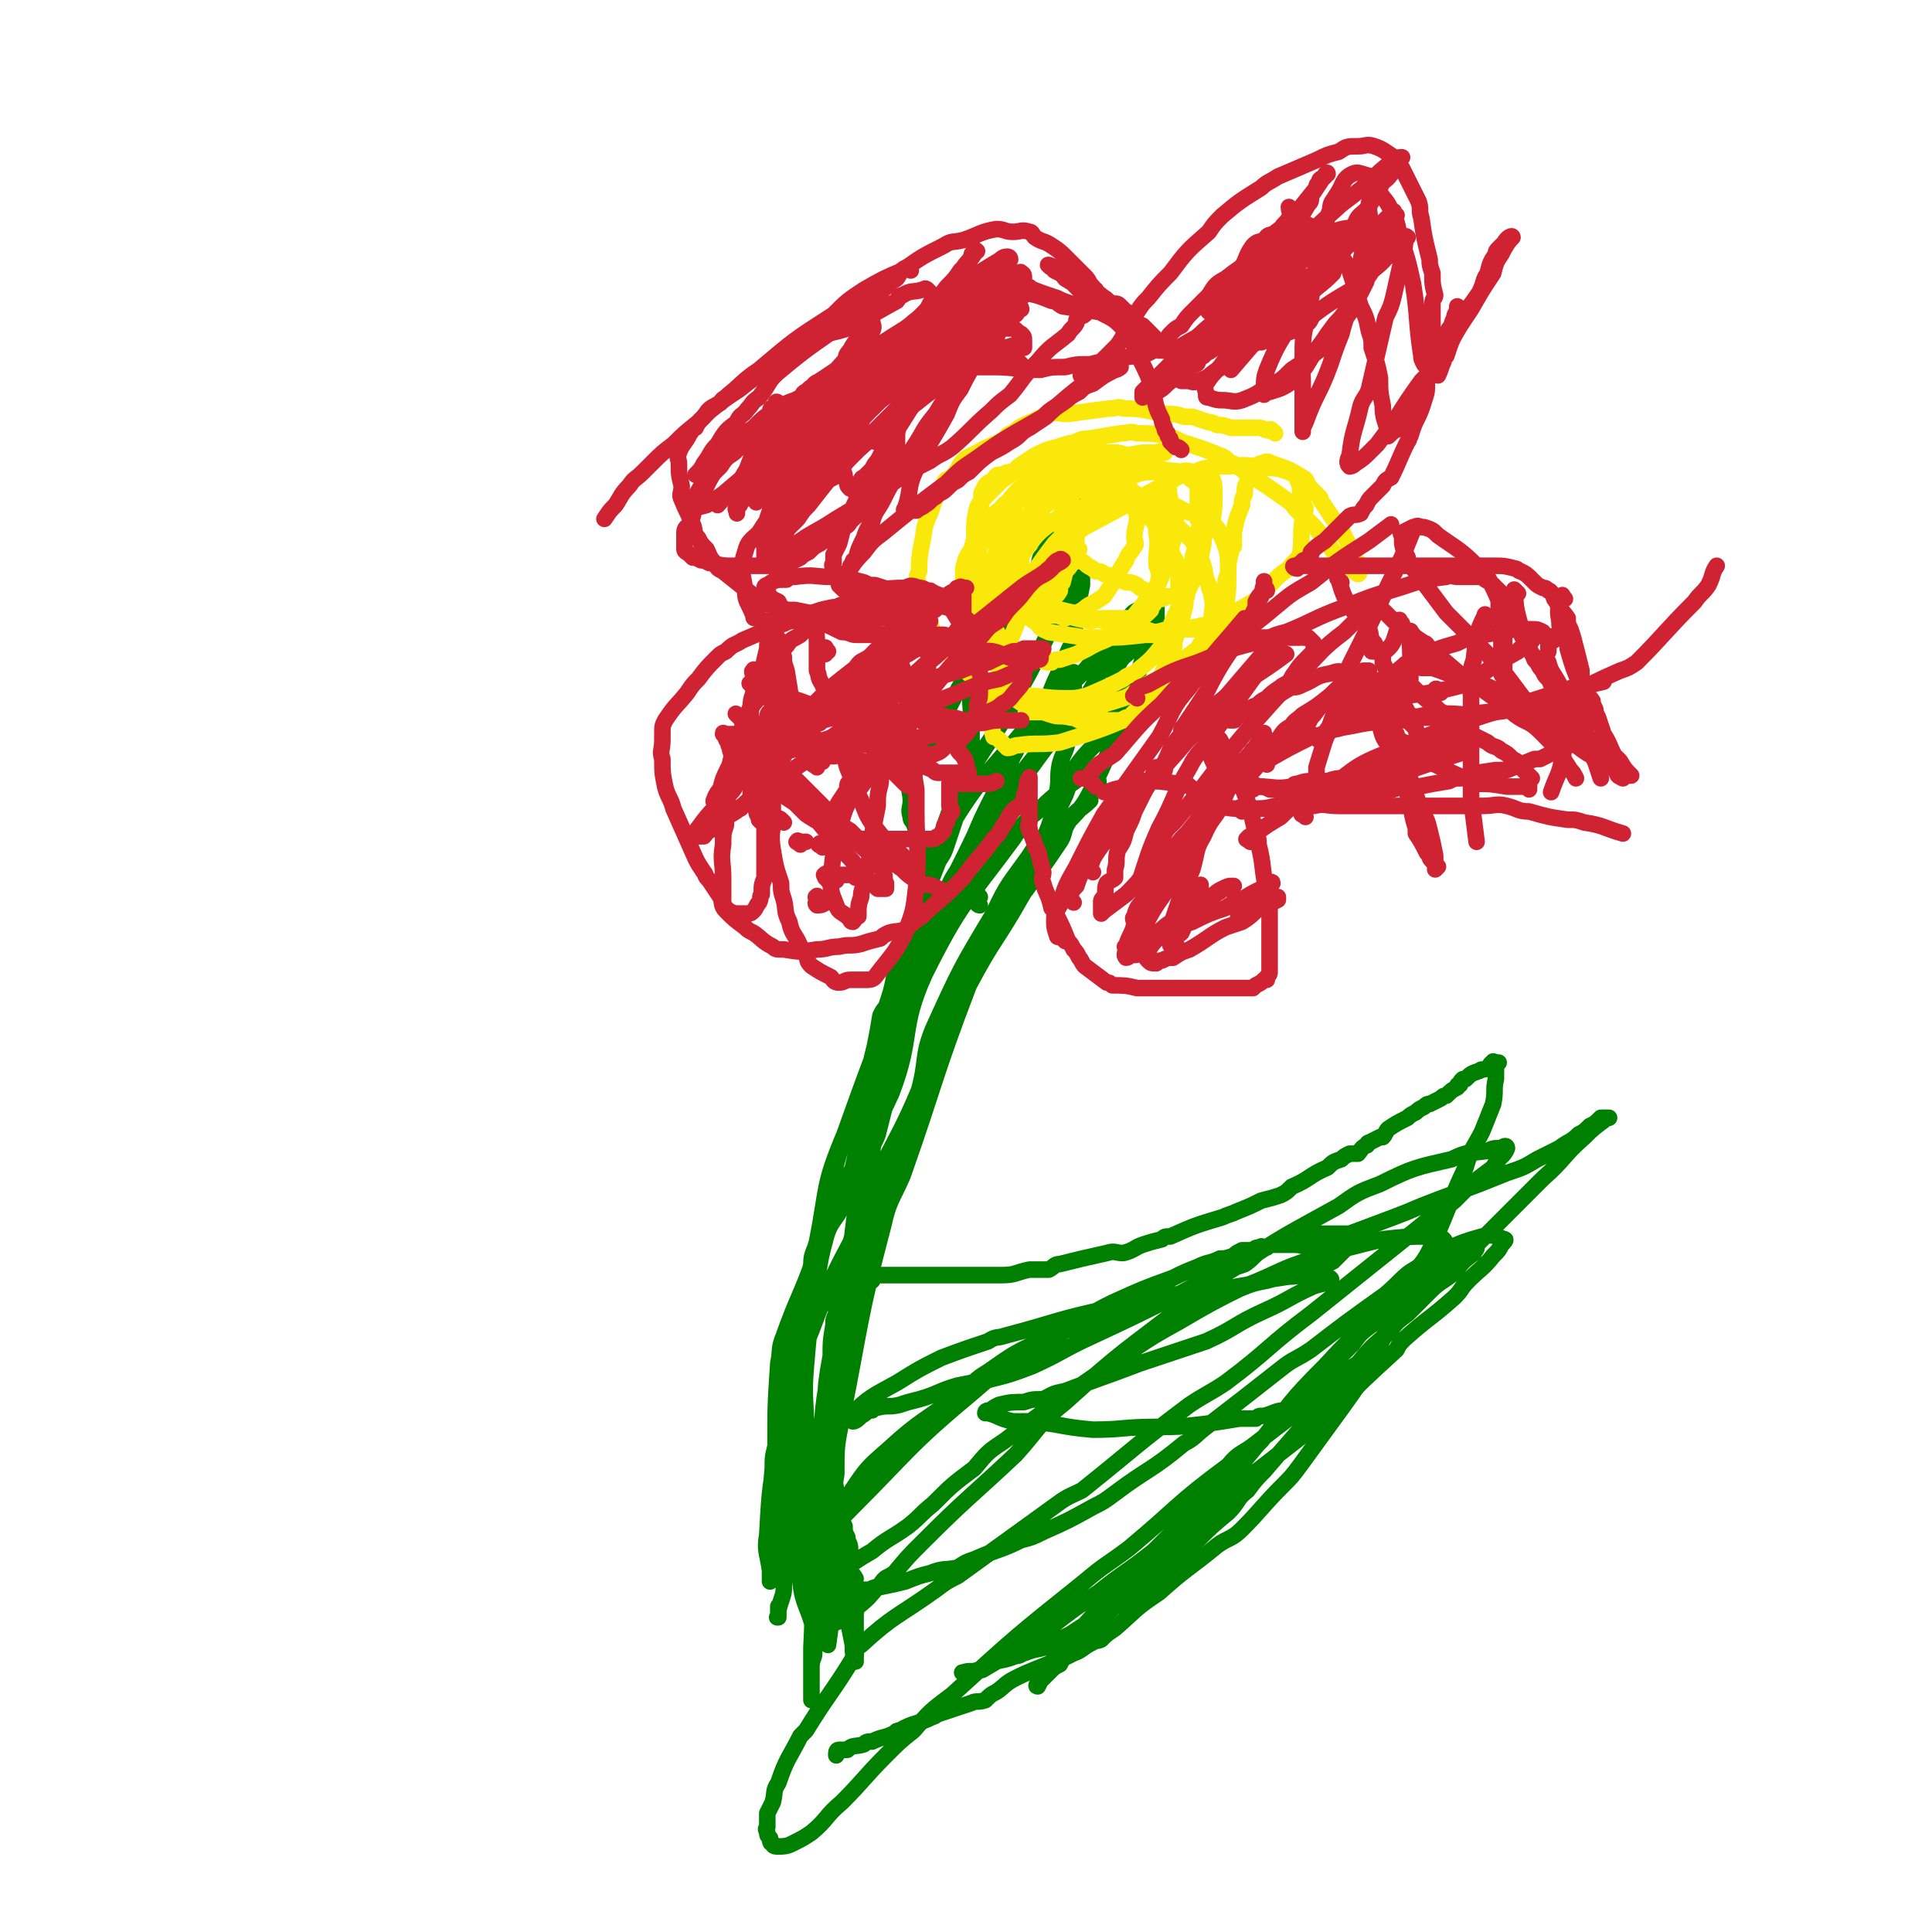 <svg viewBox='0 0 700 700' version='1.1' xmlns='http://www.w3.org/2000/svg' xmlns:xlink='http://www.w3.org/1999/xlink'><g fill='none' stroke='#008000' stroke-width='6' stroke-linecap='round' stroke-linejoin='round'><path d='M355,325c-1,-1 -1,-2 -1,-1 -1,1 0,2 0,3 0,1 1,1 1,1 '/><path d='M334,308c-1,-1 -1,-1 -1,-1 -1,-2 0,-2 0,-3 -1,-3 -1,-3 -2,-6 -1,-1 -1,-1 -1,-2 -1,-3 0,-3 0,-6 0,-3 -1,-3 0,-6 3,-9 4,-8 8,-17 3,-6 2,-6 6,-11 4,-8 4,-8 9,-15 2,-4 2,-4 5,-7 1,-3 1,-3 3,-6 7,-10 7,-10 14,-20 2,-3 1,-3 2,-6 4,-5 5,-4 9,-9 1,-1 1,-1 3,-2 4,-4 5,-4 9,-7 0,-1 -1,-1 -1,-1 0,-1 0,0 -1,0 0,0 0,0 -1,0 0,0 0,0 -1,0 -1,0 -1,0 -1,0 -1,0 -1,0 -1,0 -1,0 -1,0 -1,0 -4,2 -4,2 -6,4 -4,3 -4,3 -8,7 -3,2 -3,2 -6,5 -2,2 -2,2 -4,5 -5,8 -5,8 -10,17 -1,1 -1,2 -1,4 -2,6 -2,6 -3,11 -1,6 -1,6 -1,11 -1,8 0,8 0,17 0,2 0,2 0,5 0,4 0,4 -1,9 0,3 0,3 0,6 -1,2 -1,2 -2,4 -3,9 -3,9 -6,18 -1,3 -1,3 -3,6 -3,8 -3,7 -6,16 -2,3 -2,3 -3,6 -3,10 -3,10 -7,20 -1,5 -1,5 -3,11 -1,1 -1,1 -2,3 -1,6 -1,6 -2,11 -1,4 -1,4 -2,9 -1,1 -1,1 -1,2 0,3 0,3 0,7 0,2 0,2 0,4 0,3 0,3 0,5 0,2 0,2 0,3 0,4 0,4 0,8 0,2 0,2 0,4 0,3 0,3 0,7 0,1 0,1 0,2 -1,4 -1,4 -1,8 -1,2 -1,2 -1,4 -1,2 -1,2 -2,5 0,1 0,1 0,2 -2,5 -2,5 -3,10 0,1 0,1 0,2 -1,2 -1,2 -1,4 -2,3 -2,3 -3,6 -1,2 0,2 0,5 -1,2 -1,2 -1,4 -1,6 -1,6 -1,12 0,2 0,2 0,5 0,7 0,7 0,14 0,7 0,7 0,14 0,2 0,2 0,5 1,5 1,5 2,10 0,2 0,2 1,5 0,2 0,2 1,5 0,1 0,1 1,3 0,2 0,2 1,4 0,2 1,2 1,4 0,2 0,3 0,5 0,1 0,1 0,3 0,1 1,1 2,3 0,1 -1,1 -1,3 0,2 0,2 0,3 0,3 1,3 1,5 0,2 0,2 0,4 0,1 0,1 0,2 0,1 0,1 0,2 0,3 0,3 0,5 0,1 0,1 0,2 0,0 0,0 0,1 0,1 0,1 0,2 0,0 0,1 0,1 -1,-3 -1,-3 -1,-6 -4,-20 -4,-20 -7,-40 -2,-22 -2,-22 -2,-44 -1,-8 -1,-8 0,-15 5,-28 4,-28 13,-55 7,-25 10,-23 20,-47 3,-11 1,-12 5,-22 10,-22 10,-22 22,-42 5,-11 6,-11 13,-21 3,-5 4,-4 6,-8 3,-7 2,-8 4,-15 1,-5 0,-5 1,-10 1,-4 2,-4 3,-9 1,-3 1,-3 1,-7 1,-3 1,-3 1,-7 0,-2 0,-2 0,-4 0,-1 0,-1 0,-3 0,-1 0,-1 0,-1 0,-1 0,-1 0,-2 0,0 0,-1 0,0 0,0 1,1 0,2 -6,12 -6,12 -12,25 -3,5 -4,5 -7,10 -5,9 -5,9 -10,18 -4,5 -4,5 -6,10 -2,4 -2,4 -4,9 -1,1 -1,1 -2,3 -5,12 -5,12 -10,25 -2,4 -2,4 -4,9 -4,11 -5,11 -8,23 -2,4 -1,5 -2,10 -3,11 -3,11 -6,23 -1,3 -2,3 -2,7 -3,12 -3,13 -6,26 -2,7 -2,6 -3,14 -2,6 -1,6 -2,13 -1,6 -1,6 -2,12 -1,5 -1,5 -1,11 -2,16 -3,16 -4,33 -1,15 -1,15 -1,29 0,11 1,11 0,22 0,4 0,4 -1,9 -1,0 -1,0 -1,1 0,1 0,1 0,2 0,0 0,1 0,1 -2,-9 -4,-9 -5,-18 -2,-21 -1,-21 -1,-42 -1,-12 -1,-12 0,-23 4,-37 2,-37 11,-74 6,-28 9,-27 19,-54 5,-16 5,-16 12,-32 10,-23 11,-22 22,-45 3,-7 3,-7 6,-13 4,-8 5,-8 8,-16 2,-3 1,-3 3,-6 1,-1 2,0 3,-1 2,-4 2,-4 4,-8 1,-2 1,-2 2,-4 3,-8 3,-8 7,-16 1,-4 2,-4 3,-8 1,-4 0,-4 1,-9 1,-5 1,-5 2,-10 0,-1 0,-2 0,-3 0,0 -1,0 -1,1 -1,1 -1,1 -2,3 -3,5 -3,5 -6,11 -7,12 -6,13 -13,25 -9,18 -11,17 -21,35 -7,13 -6,14 -11,28 -3,8 -2,8 -4,16 -5,22 -5,22 -10,45 -5,19 -5,19 -9,38 -3,14 -3,14 -5,28 -2,13 -1,13 -3,26 -2,12 -3,12 -5,24 -2,13 -3,13 -4,25 -2,12 -1,12 -2,23 0,16 0,16 -1,32 0,5 0,5 0,11 0,5 0,5 0,9 0,5 0,5 0,10 0,2 -1,2 -1,5 0,2 0,2 0,5 0,1 0,1 0,2 0,2 0,2 0,4 0,0 0,1 0,1 0,-2 0,-3 0,-6 0,-6 0,-6 0,-13 1,-19 0,-19 1,-38 3,-29 2,-29 7,-58 5,-27 6,-27 15,-54 7,-26 8,-26 17,-51 8,-20 8,-20 17,-39 9,-17 10,-16 19,-32 6,-10 6,-11 12,-21 6,-9 9,-8 14,-19 9,-18 7,-19 15,-37 2,-6 2,-6 4,-12 1,-3 0,-3 0,-6 1,-3 2,-3 4,-6 0,-1 0,-1 0,-2 0,-1 0,-1 0,-2 0,-1 0,-1 0,-2 0,-1 0,-2 0,-1 -2,1 -3,1 -5,3 -3,2 -3,1 -5,4 -7,7 -6,7 -13,15 -2,3 -2,3 -5,6 -8,8 -9,7 -17,16 -17,21 -19,20 -33,44 -7,11 -5,13 -9,26 -6,18 -5,18 -10,36 -2,7 -3,7 -4,15 -3,9 -2,9 -4,18 -4,17 -3,17 -8,34 -2,8 -5,7 -7,15 -3,11 -2,11 -4,22 -2,12 -2,12 -3,24 -1,11 0,12 0,23 0,19 0,19 0,38 0,3 0,3 0,7 0,3 0,3 0,7 1,6 1,6 3,13 0,3 0,3 1,6 0,1 1,0 1,1 2,3 1,3 3,6 0,0 0,0 0,0 1,-7 1,-7 1,-14 0,-11 0,-11 0,-21 0,-14 0,-14 2,-27 0,-10 0,-10 2,-20 7,-35 6,-36 15,-70 2,-9 3,-9 7,-18 12,-34 11,-35 24,-69 3,-9 4,-9 9,-17 11,-18 12,-17 24,-35 2,-3 1,-4 3,-7 3,-5 4,-4 8,-8 0,-1 0,-1 0,-1 1,-3 2,-3 3,-5 0,-1 0,-2 -1,-2 -1,-1 -2,0 -3,0 -2,0 -2,-1 -3,0 -7,5 -8,5 -14,11 -6,5 -6,5 -10,11 -17,23 -19,23 -32,49 -9,20 -4,22 -12,43 -11,24 -13,23 -24,48 -3,5 -2,6 -4,12 -5,14 -6,14 -11,28 -2,5 -1,5 -2,10 -1,15 -1,15 -1,30 -1,4 -1,4 -1,8 -1,11 -1,11 -1,21 0,7 0,7 0,13 0,1 0,1 0,2 0,2 0,2 0,4 0,0 0,1 0,1 0,-1 0,-2 0,-4 -1,-7 -2,-7 -1,-13 1,-18 1,-18 5,-36 4,-19 3,-19 11,-38 10,-27 12,-26 25,-53 6,-15 6,-16 13,-31 12,-27 11,-27 25,-53 5,-11 6,-10 11,-20 9,-18 9,-18 18,-37 2,-5 1,-5 3,-9 6,-9 8,-8 14,-17 2,-4 1,-5 2,-9 0,-4 -1,-4 -1,-7 0,-3 0,-3 1,-5 2,-4 3,-3 5,-6 0,-1 0,-1 1,-2 0,0 1,0 1,0 -1,0 -2,-1 -3,0 -4,3 -5,3 -8,7 -4,5 -3,6 -7,12 -6,8 -7,7 -13,16 -15,20 -14,20 -29,40 -4,7 -6,7 -9,15 -20,43 -21,43 -37,88 -8,19 -6,19 -10,39 -1,4 -2,4 -2,8 -5,27 -6,27 -9,55 -1,9 0,9 0,19 0,6 -1,6 -1,13 -1,4 0,4 0,8 0,5 0,5 0,11 0,5 0,5 0,10 0,3 0,3 -1,6 -1,3 -1,3 -1,6 -1,0 0,0 0,0 0,-2 0,-2 0,-4 '/><path d='M316,464c-1,-1 -2,-1 -1,-1 0,-1 0,-1 1,-1 3,0 3,0 6,0 6,0 6,0 13,0 5,0 5,0 11,0 2,0 2,0 3,0 7,0 7,0 14,0 5,0 5,-1 10,-2 3,0 3,0 7,0 2,-1 2,-2 4,-2 8,-2 8,-2 17,-4 3,-1 3,0 6,0 4,-1 4,-2 7,-3 3,-1 3,-1 7,-2 1,-1 1,-1 3,-1 9,-4 9,-4 19,-7 2,-1 3,-1 5,-2 5,-2 5,-2 9,-4 4,-1 4,-1 7,-2 2,-1 2,-1 4,-3 7,-3 6,-4 13,-7 2,-2 2,-2 5,-3 1,-1 1,-1 3,-2 1,0 1,0 3,0 1,-1 1,-2 3,-3 1,0 0,-1 1,-1 2,-1 2,-1 4,-2 0,0 0,0 1,0 1,-1 1,-2 2,-3 3,-2 3,-2 7,-4 1,-1 1,-1 3,-2 1,-1 1,-1 3,-2 1,-1 1,-1 2,-1 2,-1 2,-1 4,-2 1,-1 1,-1 2,-1 2,-2 2,-2 4,-3 0,-1 0,-1 1,-1 0,-1 0,-1 1,-2 0,0 0,0 1,0 2,-2 2,-2 5,-3 1,-1 1,0 3,-1 1,-1 1,-2 2,-2 0,-1 0,0 1,0 0,0 0,0 1,0 0,0 -1,0 -1,1 0,2 0,2 0,5 -1,4 0,4 -1,9 -2,5 -2,5 -4,10 -3,6 -4,6 -6,13 -7,15 -6,15 -13,30 -3,6 -4,5 -7,11 -8,15 -7,15 -14,30 -5,8 -5,8 -10,15 -8,11 -8,11 -16,22 -3,4 -3,4 -6,7 -8,8 -8,9 -15,16 -4,4 -5,3 -9,6 -11,9 -11,8 -21,17 -9,6 -8,6 -16,13 -3,2 -3,2 -5,4 -2,1 -2,0 -3,1 -4,2 -4,3 -7,4 -4,2 -4,2 -7,3 -7,3 -8,3 -14,6 -4,2 -4,3 -7,5 -2,1 -2,1 -4,3 -3,1 -3,0 -5,1 -6,2 -6,2 -12,4 -1,0 -1,1 -2,1 -6,3 -7,2 -12,5 -2,0 -1,1 -2,1 -4,2 -4,1 -8,3 -2,0 -2,0 -3,1 -3,1 -4,0 -6,2 -1,0 -1,0 -1,0 -1,0 -2,0 -2,0 -1,0 -1,1 -1,2 '/><path d='M296,592c-1,-1 -2,-1 -1,-1 4,-2 5,-2 10,-4 4,-2 4,-2 6,-5 5,-4 4,-4 8,-8 2,-3 2,-2 5,-4 5,-6 5,-6 10,-11 17,-17 17,-16 34,-32 9,-10 8,-11 18,-19 21,-19 21,-18 43,-35 9,-8 9,-8 19,-14 18,-12 19,-12 37,-22 7,-5 7,-5 15,-8 12,-6 13,-6 26,-9 6,-3 6,-2 13,-3 2,-1 2,-1 5,-1 1,-1 2,-1 2,0 -1,3 -3,3 -5,7 -4,3 -4,3 -8,6 -3,3 -3,3 -6,6 -6,5 -6,4 -12,9 -20,16 -20,16 -40,32 -16,12 -15,13 -31,25 -6,4 -7,4 -13,8 -20,15 -19,15 -39,31 -4,2 -5,2 -9,5 -18,13 -18,13 -36,26 -4,2 -4,2 -8,5 -14,10 -15,9 -27,20 -3,2 -1,3 -3,5 -8,13 -9,13 -17,26 -1,1 -1,1 -2,2 -4,8 -5,8 -8,17 -2,3 -1,3 -2,7 -1,2 -1,2 -2,4 0,2 0,2 0,5 -1,1 0,1 0,2 0,1 0,1 1,2 0,1 0,2 1,2 0,1 1,1 2,1 2,0 3,0 5,-1 4,-2 4,-2 7,-4 6,-5 5,-6 11,-11 8,-8 8,-9 16,-17 5,-5 5,-5 10,-9 6,-7 6,-7 14,-13 23,-21 23,-21 48,-41 7,-6 8,-6 16,-12 18,-15 17,-16 36,-30 4,-5 5,-4 10,-8 13,-10 13,-10 26,-20 5,-5 5,-5 11,-9 5,-6 5,-6 11,-11 3,-4 3,-4 7,-7 4,-4 4,-4 8,-8 4,-4 4,-3 9,-7 3,-4 3,-4 7,-7 0,-1 1,-1 1,-2 0,0 -1,-1 -1,0 -4,1 -5,1 -9,4 -11,8 -11,8 -22,17 -12,11 -12,10 -23,22 -13,13 -12,13 -23,27 -5,5 -5,5 -9,11 -5,6 -5,6 -10,12 -9,11 -9,11 -18,21 -5,5 -5,4 -9,9 -6,5 -5,5 -11,11 -1,2 -2,2 -3,4 -2,1 -2,1 -3,2 -4,4 -4,4 -8,8 -1,1 -1,1 -2,3 -2,1 -2,1 -4,3 -1,1 -1,1 -3,3 0,0 0,0 -1,1 0,0 -1,1 0,1 3,-6 3,-7 9,-13 12,-14 12,-14 25,-27 6,-7 6,-7 12,-13 12,-12 12,-12 25,-24 8,-10 8,-10 17,-20 13,-14 13,-14 26,-27 3,-4 3,-4 7,-7 4,-4 4,-3 8,-7 5,-5 4,-5 9,-10 3,-3 3,-3 7,-6 1,-3 1,-3 2,-5 1,-1 1,-2 0,-3 -1,-1 -2,-1 -5,-1 -8,0 -8,0 -17,1 -12,3 -13,3 -25,7 -13,4 -12,5 -25,10 -12,6 -12,6 -24,13 -9,5 -9,5 -18,11 -19,13 -19,13 -37,26 -4,3 -4,3 -8,6 -6,4 -6,4 -11,10 -8,6 -8,6 -15,13 -5,4 -4,4 -9,8 -7,5 -7,4 -13,9 -7,4 -6,4 -13,8 -2,2 -2,2 -5,4 -2,1 -2,1 -5,2 -1,0 -1,0 -1,0 -1,0 -1,0 -1,0 -1,-2 -1,-3 0,-4 4,-9 4,-9 10,-16 3,-5 3,-5 7,-9 22,-22 21,-23 45,-43 17,-15 19,-13 38,-25 6,-4 6,-4 12,-7 11,-5 11,-5 22,-9 4,-2 4,-2 9,-4 4,-2 4,-1 8,-3 2,0 2,0 5,-1 1,-1 1,-1 3,-2 2,0 2,0 4,0 1,-1 1,-1 3,-1 0,-1 0,0 1,0 0,0 1,0 1,0 -1,0 -1,0 -2,1 -3,2 -3,3 -6,5 -5,2 -6,1 -11,4 -8,4 -7,4 -15,8 -14,7 -14,7 -29,14 -11,5 -11,6 -22,11 -8,3 -8,3 -16,5 -6,1 -6,1 -11,2 -7,2 -7,3 -14,5 -4,1 -4,1 -7,2 -4,1 -4,0 -8,1 -1,0 -1,0 -2,1 -2,0 -2,1 -4,2 -1,1 -2,2 -3,2 -1,-1 -2,-2 -1,-2 7,-7 8,-7 17,-12 8,-5 8,-5 16,-9 8,-3 8,-3 17,-6 3,-2 3,-1 6,-2 19,-5 19,-6 38,-10 7,-2 7,-2 14,-3 4,-1 4,-1 9,-2 7,0 7,0 14,-1 5,-1 5,-1 10,-1 5,-2 5,-2 10,-3 7,-2 7,-1 14,-2 1,-1 1,-1 2,-1 4,-2 4,-2 8,-4 2,-2 2,-2 4,-4 1,-1 1,-1 2,-2 1,-1 0,-1 1,-2 0,0 0,0 0,-1 0,0 0,0 0,0 0,-1 -1,-1 -1,-1 -3,0 -3,0 -5,0 -2,0 -2,0 -4,0 -4,0 -4,0 -9,0 -1,0 -1,1 -3,1 -2,1 -2,1 -3,2 -1,0 -1,0 -2,1 0,0 0,0 0,0 -1,0 -2,0 -1,0 2,0 3,0 7,0 3,0 3,1 6,0 7,-2 7,-2 14,-4 8,-3 8,-3 16,-6 8,-3 7,-3 15,-6 8,-3 8,-3 16,-6 5,-2 5,-2 10,-4 6,-2 6,-2 11,-5 4,-2 4,-2 8,-4 4,-3 4,-2 7,-5 2,-1 2,-1 4,-3 2,-1 2,-1 4,-3 0,0 1,0 1,0 1,0 2,0 2,0 -1,0 -1,0 -2,1 -4,3 -4,3 -7,6 -8,7 -7,8 -15,15 -18,18 -18,18 -36,36 -8,7 -9,7 -16,15 -15,17 -15,17 -30,35 -3,3 -3,2 -6,5 -7,8 -7,8 -13,15 -3,3 -3,3 -6,7 -4,3 -3,4 -7,8 -6,5 -6,5 -11,10 -3,3 -3,3 -5,6 -3,2 -4,2 -6,4 -6,4 -6,4 -12,9 -2,1 -2,2 -3,3 -4,2 -4,2 -7,4 -7,4 -7,4 -13,8 -4,2 -4,2 -7,4 -5,2 -5,1 -10,3 -1,0 -1,1 -3,1 -5,2 -5,1 -10,3 -2,1 -2,1 -3,2 -1,0 -1,0 -2,1 -1,0 0,0 -1,0 -1,0 -1,0 -2,0 -1,0 -2,0 -1,0 2,-1 4,0 7,-1 12,-7 12,-8 24,-15 9,-7 9,-7 18,-13 10,-8 10,-7 20,-15 11,-8 11,-8 22,-17 18,-14 18,-14 36,-28 3,-3 3,-3 7,-6 11,-11 11,-11 23,-22 1,-2 1,-2 3,-4 9,-8 9,-7 18,-15 3,-3 2,-3 5,-6 5,-5 5,-4 9,-9 2,-2 2,-2 3,-4 1,-1 2,-2 1,-2 -3,-1 -4,-2 -8,-1 -11,3 -11,4 -21,10 -8,4 -7,5 -14,11 -14,10 -14,10 -27,20 -6,4 -6,3 -11,7 -14,11 -14,11 -27,21 -4,3 -4,4 -8,6 -12,10 -13,9 -25,18 -4,3 -4,3 -8,5 -9,5 -9,5 -18,9 -4,2 -4,2 -8,3 -8,4 -8,3 -17,7 -3,1 -3,1 -6,3 -5,1 -5,0 -10,2 -4,1 -4,1 -9,3 -4,1 -4,1 -9,2 -2,0 -2,0 -4,1 -2,0 -2,0 -4,0 -4,1 -4,1 -9,1 -1,0 -1,0 -2,0 -2,0 -2,0 -3,0 0,0 0,0 -1,0 -1,0 -1,0 -2,0 -1,0 -1,0 -1,0 -1,0 -1,-1 -1,-1 -1,-6 -2,-7 0,-12 6,-12 7,-12 16,-23 6,-9 6,-9 14,-16 12,-11 13,-10 26,-20 5,-4 5,-5 10,-8 10,-7 10,-7 21,-12 6,-3 6,-3 13,-4 19,-7 19,-7 39,-12 8,-2 9,-1 18,-3 7,-1 7,-2 15,-3 6,-1 6,-1 12,-1 1,0 2,0 3,0 1,0 1,0 1,0 1,1 3,1 2,2 -1,1 -3,1 -6,2 -9,4 -9,5 -18,9 -11,5 -10,6 -21,11 -12,4 -12,4 -24,8 -13,5 -14,5 -27,10 -5,1 -4,1 -8,3 -4,0 -4,0 -7,1 -4,0 -5,0 -9,1 -2,1 -2,1 -3,2 -1,0 -2,0 -2,1 0,0 0,0 1,0 4,1 4,2 9,3 3,0 3,0 6,0 12,1 11,2 23,3 11,0 11,-1 23,-1 8,0 8,0 17,-1 7,-1 7,-1 13,-2 3,0 3,0 6,0 1,-1 1,-1 3,-1 4,-1 4,-2 8,-2 0,-1 0,0 0,0 1,0 1,0 2,0 '/></g>
<g fill='none' stroke='#FAE80B' stroke-width='6' stroke-linecap='round' stroke-linejoin='round'><path d='M462,157c-1,-1 -1,-1 -1,-1 -1,-1 -1,0 -1,0 -2,0 -2,-1 -4,-1 0,0 0,0 0,0 -1,0 -1,0 -1,0 -1,0 -1,0 -2,0 -1,0 -1,0 -2,0 -1,0 -1,0 -2,0 -2,0 -2,0 -3,0 -3,-1 -3,-1 -5,-1 -2,-1 -2,-1 -3,-1 -3,-1 -3,-1 -6,-2 -1,0 -1,0 -3,0 -3,-1 -3,-1 -6,-1 -8,-1 -8,-2 -16,-2 -2,-1 -2,0 -5,0 -8,1 -8,1 -15,2 -4,0 -4,-1 -7,0 -5,2 -4,2 -9,4 -2,1 -2,1 -4,3 -2,0 -2,1 -3,2 -5,3 -5,2 -10,5 -2,1 -2,1 -4,2 -2,2 -2,2 -3,4 -1,2 -1,1 -2,3 -2,1 -2,0 -3,2 -3,5 -3,5 -5,11 -1,2 -1,2 -2,5 -1,8 -2,8 -2,16 -1,2 -1,2 0,5 2,7 1,7 4,14 1,3 1,3 4,6 3,5 3,5 7,10 2,1 2,1 4,3 4,3 4,3 8,6 2,1 3,0 6,1 3,2 3,2 6,4 1,1 1,1 3,1 3,1 3,1 6,2 3,1 3,0 7,1 1,0 1,0 3,1 2,0 2,0 5,1 2,0 2,-1 5,-1 0,0 0,0 1,0 2,0 2,0 3,0 1,0 1,0 3,-1 0,0 0,0 1,0 2,-2 2,-2 4,-4 1,-1 1,0 1,-1 3,-3 3,-3 5,-6 1,-3 1,-3 2,-5 1,-2 1,-2 2,-4 1,-2 1,-2 2,-4 1,-3 0,-3 1,-5 1,-6 2,-5 3,-10 1,-3 0,-3 1,-5 0,-6 1,-5 2,-10 0,-4 0,-4 1,-7 0,-3 0,-3 1,-5 0,-2 0,-2 1,-4 0,-1 -1,-1 -1,-2 0,-4 0,-4 0,-7 0,-1 0,-1 0,-1 0,-2 0,-2 0,-3 0,-1 0,-1 0,-1 -1,-2 -1,-1 -2,-2 -2,-1 -1,-2 -2,-2 -4,-2 -5,-1 -9,-2 -2,-1 -2,-1 -3,-1 -3,-1 -3,-1 -7,-2 -2,0 -2,0 -3,0 -2,-1 -2,0 -3,0 -3,0 -3,0 -6,0 -2,0 -3,-1 -5,0 -1,1 -1,1 -3,3 0,0 -1,0 -1,1 0,1 0,1 0,2 -1,2 -1,2 -1,4 -1,2 -1,3 -1,6 -1,1 -1,1 -1,3 -1,4 0,4 0,7 0,2 0,2 0,4 0,1 0,1 2,3 1,2 1,2 4,4 2,2 2,1 4,3 2,0 2,0 3,1 4,1 4,1 8,3 2,0 2,0 4,1 1,1 1,1 3,2 2,1 2,1 4,2 1,0 1,0 2,1 1,0 1,-1 2,-1 0,0 0,0 1,0 0,0 0,0 1,0 1,0 1,0 2,0 0,0 0,0 1,0 0,0 -1,0 -1,-1 0,-1 0,-1 0,-3 0,-2 0,-3 0,-5 0,-2 -1,-2 -1,-4 -2,-3 -1,-3 -3,-6 -3,-6 -2,-7 -8,-11 -7,-6 -8,-5 -16,-7 -7,-2 -8,-1 -15,-1 -1,0 -2,0 -3,0 -3,1 -3,1 -5,3 -1,0 -1,0 -1,1 -2,6 -3,6 -4,12 -1,2 -1,3 -1,5 0,2 0,2 0,4 0,2 0,2 0,4 0,4 0,4 0,8 0,1 -1,1 0,3 2,1 3,1 5,2 1,1 1,2 3,2 1,1 1,0 3,0 7,1 7,2 14,3 2,0 2,-1 5,-1 2,0 2,0 5,0 1,0 1,0 3,0 1,0 1,0 1,0 2,0 2,1 4,0 2,-1 2,-1 4,-3 0,-1 0,-1 1,-2 1,-5 1,-5 2,-10 0,-3 -1,-3 -1,-5 0,-6 1,-6 0,-11 0,-2 0,-2 -1,-4 -2,-2 -2,-2 -4,-3 0,-1 0,-2 -1,-2 -1,-1 -1,-1 -3,-1 -4,-1 -4,-2 -8,-1 -6,2 -6,2 -11,6 -5,4 -5,4 -8,9 -5,8 -5,8 -9,17 -4,8 -4,8 -8,18 -1,2 -2,2 -2,6 -2,3 -1,3 -2,7 -1,5 -2,5 -2,11 -1,2 0,2 0,4 0,3 -1,4 0,7 0,0 1,0 2,1 1,1 1,1 2,2 0,0 0,0 1,1 2,0 2,-1 4,-1 7,-1 7,0 15,-1 16,-5 16,-5 32,-12 4,-2 4,-2 7,-5 7,-6 7,-6 13,-13 3,-3 3,-3 5,-6 2,-4 1,-5 2,-9 2,-8 2,-9 2,-17 0,-7 0,-7 -3,-14 -2,-4 -4,-4 -7,-6 -2,-1 -2,-1 -3,-1 -4,-1 -4,-2 -7,-3 -4,-1 -4,-1 -8,-1 -4,-1 -4,0 -8,0 -5,0 -5,0 -9,0 -4,0 -4,1 -9,2 -2,0 -2,0 -3,1 -3,1 -3,1 -5,3 -7,5 -7,5 -12,12 -2,2 -2,2 -3,5 -4,8 -5,8 -9,17 -2,3 -2,3 -2,7 -2,4 -1,4 -2,8 0,3 0,3 0,6 -1,1 -1,1 0,2 3,4 3,6 7,8 3,1 4,-1 8,-1 8,0 8,1 16,1 4,0 4,0 8,-1 7,-3 7,-3 13,-6 2,-2 3,-1 5,-3 5,-4 5,-4 9,-9 2,-3 2,-4 3,-7 3,-7 3,-7 7,-14 1,-3 2,-3 3,-6 1,-5 1,-5 2,-10 0,-2 0,-2 1,-4 1,-2 1,-2 2,-3 1,-6 1,-6 1,-11 0,-3 0,-4 -1,-6 -2,-1 -3,-1 -5,-1 -1,-1 -1,-1 -2,-1 -3,-1 -3,0 -6,0 -3,0 -4,0 -6,0 -6,0 -6,0 -11,2 -4,1 -4,2 -7,5 -6,5 -6,6 -12,11 -2,2 -2,2 -4,4 -2,2 -2,2 -4,4 -6,8 -6,8 -11,16 -2,2 -2,2 -4,5 -4,5 -4,4 -8,9 -1,1 0,1 -1,3 -1,2 -1,3 -2,4 -2,1 -3,0 -3,0 -1,0 0,0 0,-1 0,-2 0,-2 0,-4 0,-3 0,-4 0,-6 0,-4 1,-4 2,-7 1,-5 1,-4 3,-9 1,-3 1,-3 3,-7 0,-3 0,-3 1,-5 3,-5 3,-5 5,-10 1,-2 1,-2 3,-5 0,-1 0,-1 0,-2 3,-5 3,-5 6,-8 1,-1 1,-1 2,-2 1,-1 1,-1 2,-2 1,0 1,0 2,0 2,-1 2,-1 4,-1 6,-1 6,-1 13,-1 3,0 3,0 6,0 4,1 4,1 8,2 3,1 3,1 5,2 3,2 3,2 5,5 1,4 0,4 1,8 1,3 2,3 2,5 0,5 0,5 -1,10 -2,7 -2,7 -5,15 -2,3 -3,3 -5,7 -4,5 -4,5 -8,10 -1,1 -1,1 -3,2 -5,3 -5,2 -10,5 -2,1 -2,1 -4,2 -3,1 -3,1 -6,2 -2,0 -2,0 -3,1 -2,0 -2,0 -4,-1 -5,-2 -5,-2 -9,-4 -2,-1 -3,0 -4,-2 -3,-3 -2,-4 -5,-7 -1,-2 -1,-2 -1,-3 -1,-3 -1,-3 -2,-5 -1,-6 -1,-7 -1,-13 0,-3 -1,-4 0,-7 2,-6 3,-6 7,-12 1,-2 1,-3 3,-4 4,-5 4,-5 10,-9 1,-1 1,-1 4,-2 5,-2 5,-2 11,-2 2,-1 2,0 5,0 3,0 3,0 6,1 1,0 1,0 2,1 2,0 2,0 4,2 2,2 2,3 3,6 1,4 1,4 2,8 0,4 -1,4 -1,8 0,1 1,2 0,3 -1,2 -2,2 -3,5 -2,3 -2,3 -4,7 -2,3 -2,3 -4,6 -3,2 -3,2 -5,3 -2,1 -2,2 -5,3 -1,0 -1,0 -2,1 -1,0 -1,0 -2,1 -1,0 -2,-1 -3,-1 -1,0 -1,0 -2,0 -1,0 -1,0 -1,-1 -2,-3 -2,-3 -2,-6 -1,-2 -1,-2 0,-3 2,-6 2,-6 5,-11 2,-4 2,-4 5,-7 2,-2 2,-2 5,-4 15,-8 15,-8 30,-16 5,-3 5,-3 10,-4 4,-2 4,-1 9,-2 7,0 7,-1 13,0 7,1 8,0 14,3 1,1 1,2 2,4 0,2 0,2 1,5 0,1 0,1 1,3 0,2 -1,2 -1,4 -1,6 0,7 -1,13 -1,2 -2,2 -4,5 -3,2 -3,2 -6,5 -1,1 -1,1 -3,3 -2,2 -2,3 -4,4 -7,4 -7,4 -14,8 -3,1 -3,0 -6,1 -5,1 -5,1 -11,2 -2,0 -2,0 -4,1 -2,0 -2,0 -4,0 -9,1 -9,1 -17,1 -3,0 -3,0 -5,0 -6,-1 -7,-1 -13,-2 -2,-1 -3,-1 -4,-3 -3,-2 -3,-2 -5,-5 -1,-1 -1,-1 -1,-1 -2,-2 -3,-2 -3,-3 -2,-3 -1,-4 -2,-6 0,-2 0,-2 0,-3 -1,-2 -1,-2 0,-4 2,-7 1,-7 5,-13 2,-4 2,-4 6,-6 7,-5 8,-4 16,-9 2,-1 1,-2 4,-3 7,-4 8,-3 16,-6 1,-1 1,-1 4,-2 1,-1 1,0 3,-1 0,0 1,0 1,0 0,-1 0,0 1,0 0,0 1,0 1,0 -2,0 -3,0 -5,0 -2,0 -2,0 -3,0 -6,1 -6,1 -11,3 -9,2 -9,2 -16,6 -8,2 -8,2 -15,6 -5,2 -5,2 -9,5 -4,3 -4,3 -7,7 -3,4 -3,4 -4,8 -2,3 -2,3 -3,7 0,5 0,5 0,9 0,4 0,4 1,7 0,2 0,3 1,5 0,1 0,1 1,2 3,4 3,4 6,8 1,1 1,1 1,2 3,3 3,3 5,7 0,0 1,0 1,0 2,2 2,3 4,5 0,0 0,0 0,0 1,1 1,2 2,3 0,0 0,0 1,1 0,0 0,0 1,1 0,0 0,0 0,1 0,0 0,0 0,1 0,0 1,0 1,0 2,0 2,0 4,0 1,0 1,0 2,0 5,0 5,0 10,0 2,0 2,-1 4,-1 6,-2 7,-2 13,-4 3,-1 3,-2 6,-3 5,-4 5,-3 11,-6 1,-2 1,-2 3,-3 3,-3 3,-3 7,-6 1,-2 1,-2 3,-3 1,-2 1,-3 2,-5 0,-1 1,-1 1,-1 1,-2 1,-2 2,-4 1,-4 1,-5 2,-9 0,-3 0,-3 1,-5 0,-4 0,-4 1,-8 0,-1 0,-1 1,-2 0,-3 0,-3 0,-5 1,-5 1,-5 3,-10 0,-2 0,-2 1,-4 0,-3 0,-3 2,-6 0,-1 0,-1 0,-2 1,-1 1,-1 3,-2 0,-1 0,-1 1,-1 2,-1 2,-1 4,0 6,2 6,2 11,5 2,1 1,2 3,4 1,1 1,1 3,3 1,1 0,1 1,2 2,3 2,3 4,6 1,1 1,1 3,3 0,1 0,1 1,3 1,2 1,2 3,6 0,1 0,1 1,3 0,1 1,0 2,2 0,0 -1,0 -1,0 0,1 1,3 0,3 -3,-2 -4,-4 -7,-7 -2,-1 -2,-1 -3,-3 -2,-3 -2,-3 -4,-5 -3,-4 -4,-4 -8,-8 -2,-2 -1,-2 -4,-4 -7,-5 -7,-5 -15,-10 -2,-2 -2,-1 -4,-3 -3,-1 -2,-2 -5,-3 -5,-2 -5,-2 -11,-4 -4,-1 -4,-2 -8,-3 -5,-1 -6,-1 -11,-1 -3,-1 -3,0 -6,0 -6,1 -6,1 -12,2 -2,0 -2,0 -4,1 -4,1 -4,1 -7,2 -4,1 -4,1 -8,3 -3,2 -3,2 -6,4 -1,1 -1,1 -2,2 -2,2 -3,2 -5,4 -1,1 -1,1 -2,2 -1,1 -1,1 -3,3 0,0 -1,0 -1,1 -1,1 -1,1 -2,3 -1,5 -1,5 -1,11 0,4 0,4 0,8 0,2 0,2 1,4 2,3 3,2 5,5 1,1 1,1 2,2 1,1 1,1 4,2 7,3 7,2 15,4 9,2 9,2 20,5 4,1 5,1 10,2 1,0 1,0 2,0 3,1 3,1 6,2 3,0 3,-1 7,-1 1,0 1,0 3,0 1,0 1,0 3,0 3,0 3,0 5,0 0,0 0,0 1,0 0,0 0,0 1,-1 0,0 0,0 1,0 0,-1 0,-1 0,-2 0,-5 1,-5 0,-9 0,-2 -1,-2 -1,-4 -2,-4 -1,-4 -2,-7 -1,-3 -1,-3 -2,-5 -1,-2 -1,-2 -2,-4 -6,-6 -6,-6 -12,-11 -2,-2 -2,-2 -4,-3 -6,-4 -5,-4 -11,-7 -3,-2 -4,-1 -7,-2 -3,-1 -3,-1 -7,-2 -2,0 -2,0 -3,0 -4,-1 -4,0 -7,0 -3,0 -3,0 -6,0 -2,0 -2,0 -3,0 -2,0 -2,0 -4,0 -3,0 -3,0 -5,1 -2,0 -2,0 -3,2 -3,1 -3,2 -4,4 -1,1 0,2 0,3 -1,3 -1,3 -2,6 0,2 0,3 0,6 0,3 0,3 0,6 0,2 -1,2 0,4 1,2 1,2 3,4 1,1 1,2 3,3 1,1 1,0 3,1 2,1 2,1 4,1 3,1 3,0 7,0 1,0 1,0 3,0 3,-1 3,-1 6,-2 2,-2 2,-2 4,-4 1,-1 1,-2 2,-3 0,-1 0,-1 1,-3 0,0 0,-1 1,-1 0,0 -1,0 -1,0 0,-2 0,-2 0,-4 0,-1 0,-1 0,-2 0,-1 -1,-1 -1,-1 -3,-2 -3,-1 -6,-2 -2,-1 -2,-1 -3,-1 -2,-1 -2,0 -4,0 -1,0 -1,0 -2,0 -2,0 -1,1 -2,1 -3,1 -3,1 -5,3 -1,0 -1,0 -1,1 -2,3 -2,3 -3,7 -1,1 -1,1 -1,3 -1,2 0,2 0,6 0,1 0,1 0,2 1,2 0,2 2,4 0,0 0,0 1,1 2,1 2,1 4,2 1,0 1,-1 1,-1 3,0 3,0 5,0 2,0 2,0 4,0 1,0 1,0 2,0 0,0 0,0 0,0 1,-2 2,-2 3,-4 0,-2 0,-2 1,-3 1,-4 1,-4 2,-8 0,-2 0,-2 0,-5 0,-5 0,-5 0,-10 0,-2 0,-2 0,-3 0,-4 0,-4 0,-7 0,-1 0,-1 0,-2 0,-1 0,0 -1,-1 0,0 0,0 0,0 '/></g>
<g fill='none' stroke='#CF2233' stroke-width='6' stroke-linecap='round' stroke-linejoin='round'><path d='M393,137c-1,-1 -2,-1 -1,-1 2,-3 3,-3 7,-5 3,-3 3,-3 6,-6 4,-6 3,-6 7,-12 2,-3 2,-3 4,-5 4,-5 4,-5 8,-9 6,-8 6,-8 14,-15 2,-3 2,-3 5,-6 6,-5 6,-5 14,-10 2,-2 3,-2 6,-4 7,-3 7,-3 14,-6 4,-2 4,-2 8,-3 3,-2 3,-2 7,-2 3,0 3,-1 6,0 3,1 4,2 7,4 1,1 1,2 3,4 3,6 3,6 6,12 1,3 0,3 1,6 1,7 1,7 3,15 0,2 0,2 1,5 0,4 0,4 1,8 0,1 -1,1 -1,3 0,5 0,5 0,11 0,4 0,4 0,8 0,5 -1,5 -2,9 0,4 0,4 -1,7 -2,7 -3,6 -5,13 -1,1 0,1 -1,2 -3,6 -3,7 -6,13 -2,1 -2,1 -3,3 -2,2 -2,2 -4,4 -1,1 -1,1 -2,3 -1,1 -1,1 -2,3 -2,1 -2,0 -4,1 -2,2 -2,2 -3,3 -2,2 -2,2 -3,3 -1,1 -1,1 -2,2 -1,1 -1,1 -1,1 -3,2 -3,2 -5,4 0,0 0,0 0,1 -1,1 -1,1 -2,2 -1,0 -1,0 -1,1 -1,0 -1,0 -2,1 0,0 0,0 0,1 -1,0 -2,-1 -1,-1 0,0 0,0 1,0 5,0 5,0 10,0 3,0 3,0 7,0 8,0 8,0 16,0 4,0 4,0 8,0 7,0 7,0 15,0 2,0 2,0 5,0 5,0 5,0 10,0 0,0 0,0 1,0 3,0 3,0 7,1 1,0 1,1 2,1 2,1 2,1 4,3 0,0 0,0 1,1 1,1 1,1 3,2 1,0 1,0 2,1 1,0 1,1 2,2 0,1 0,1 1,2 1,3 2,3 4,6 0,2 0,2 1,4 1,3 1,3 2,7 1,4 1,4 2,8 0,1 0,1 0,2 -1,11 0,11 -2,21 -1,3 -2,3 -4,5 0,0 -1,0 -1,0 -4,2 -4,2 -8,4 -1,0 -1,0 -2,0 -5,2 -5,2 -10,4 -2,0 -2,0 -4,0 -7,1 -7,1 -13,3 -2,0 -2,0 -4,1 -6,1 -6,1 -11,2 -3,0 -3,0 -6,0 -3,1 -3,1 -7,2 -2,0 -2,0 -3,1 -2,0 -2,-1 -4,-1 -5,0 -5,0 -9,0 -2,0 -2,0 -3,0 -5,0 -5,0 -9,0 -2,0 -2,0 -3,0 -5,-1 -5,-1 -10,-1 -2,-1 -2,-1 -4,-1 -2,-1 -2,-1 -4,-2 -2,0 -2,0 -3,0 -1,-1 -1,-1 -2,-1 -3,-1 -3,-1 -5,-2 -1,-1 -1,-2 -2,-3 0,0 0,0 0,0 -1,-2 -1,-2 -1,-3 -1,0 0,0 0,0 0,-1 0,-1 0,-1 0,-1 0,-1 0,-1 0,-1 0,-1 0,-1 0,-1 0,-1 0,-2 0,-1 0,-1 0,-1 0,-1 0,-1 0,-2 0,-1 0,-2 0,-1 0,0 0,0 1,1 1,1 1,1 2,2 1,2 1,2 3,4 1,2 1,2 2,4 1,2 1,2 2,4 1,2 1,2 1,5 3,8 3,8 5,17 1,2 1,2 1,4 2,8 1,8 3,17 0,2 0,2 1,5 0,3 0,3 0,5 0,2 0,2 0,5 0,0 0,0 0,1 0,4 0,4 0,8 0,0 0,0 0,1 0,2 0,2 0,4 0,0 0,0 0,0 0,1 0,1 -1,2 0,0 0,0 0,1 -1,0 -1,0 -1,0 -1,1 -1,1 -3,2 0,0 0,0 -1,1 -1,0 -1,0 -3,0 -4,0 -4,0 -9,0 -3,0 -3,0 -5,0 -3,0 -3,0 -6,0 -2,0 -2,0 -3,0 -3,0 -3,0 -5,0 -4,0 -4,0 -8,0 -1,0 -1,0 -3,0 -4,-1 -5,-1 -9,-1 -1,-1 -1,-1 -2,-1 -4,-3 -4,-3 -8,-6 -1,-1 -1,-2 -2,-3 -1,-2 -1,-2 -2,-3 -1,-2 -1,-2 -2,-3 -2,-5 -2,-5 -4,-9 -1,-2 -1,-2 -2,-3 -1,-5 -2,-5 -3,-9 -1,-2 0,-2 0,-4 -1,-4 -1,-4 -2,-8 -1,-1 -1,-1 -1,-2 -1,-3 -1,-3 -2,-5 0,-1 0,-1 0,-1 -1,-1 0,-1 0,-2 0,-2 0,-2 0,-4 0,-2 0,-2 0,-4 0,-1 0,-1 0,-1 0,-1 0,-1 0,-2 0,-1 0,-1 0,-1 0,-1 0,-1 0,-2 0,-1 0,-1 0,-1 0,-1 0,-2 0,-1 -1,1 -1,2 -1,4 -1,2 -1,2 -1,4 -2,3 -3,2 -5,5 -1,2 -1,2 -3,5 -1,2 -1,2 -3,4 -5,7 -6,7 -11,14 -2,2 -2,2 -4,4 -5,5 -6,5 -11,10 -3,2 -3,2 -5,4 -3,2 -4,1 -7,2 -2,1 -2,1 -3,2 -4,1 -4,1 -7,2 -4,1 -4,0 -8,1 -4,0 -4,1 -8,1 -6,1 -6,1 -12,0 -3,0 -3,0 -4,-1 -4,-2 -4,-3 -7,-5 -2,-1 -2,-1 -3,-2 -4,-3 -4,-3 -7,-6 -2,-2 -1,-3 -2,-5 -2,-3 -2,-3 -4,-6 -2,-2 -1,-2 -2,-3 -2,-3 -2,-3 -3,-5 -4,-9 -4,-9 -8,-18 -1,-4 -2,-4 -3,-8 -1,-5 -1,-5 -1,-10 -1,-3 0,-3 0,-7 0,-1 0,-1 0,-2 0,-3 0,-3 1,-5 4,-6 4,-5 8,-10 2,-3 2,-3 4,-5 3,-4 3,-4 7,-8 1,-1 1,-1 3,-2 3,-3 3,-2 6,-4 7,-3 7,-3 15,-6 4,-2 4,-2 8,-3 5,-2 5,-2 10,-3 2,0 2,-1 4,-1 2,0 2,0 5,0 6,0 6,0 12,0 5,0 5,0 11,0 4,0 4,0 9,1 3,1 2,2 5,4 1,0 2,0 3,1 0,0 -1,0 -1,1 0,0 0,1 0,1 0,1 0,1 0,1 -1,1 -1,0 -2,1 -2,1 -2,1 -3,2 -2,0 -2,-1 -3,-1 -2,0 -2,0 -5,0 -5,0 -5,0 -10,0 -2,0 -2,0 -4,0 -7,0 -7,0 -13,0 -2,0 -2,-1 -5,-1 -6,-3 -6,-3 -13,-5 -4,-1 -4,-1 -7,-2 -3,-1 -3,-1 -6,-3 -2,0 -2,0 -3,-1 -2,-1 -2,-1 -4,-3 -5,-4 -5,-4 -10,-8 -2,-1 -2,-1 -3,-3 -2,-2 -2,-3 -3,-5 -2,-2 -2,-2 -3,-4 -2,-2 -1,-3 -2,-5 -2,-5 -2,-4 -4,-9 -1,-2 0,-2 0,-5 -1,-4 -1,-4 -1,-8 0,-2 -1,-2 0,-4 1,-3 2,-3 4,-7 1,-1 0,-1 2,-2 1,-2 1,-2 3,-4 2,-3 2,-3 6,-5 1,-2 1,-1 3,-3 5,-4 5,-5 11,-9 13,-11 13,-11 27,-20 5,-5 5,-5 11,-9 7,-4 7,-4 14,-7 7,-5 7,-5 15,-9 3,-2 3,-1 7,-2 6,-2 6,-3 12,-4 3,0 3,1 6,1 3,0 3,-1 6,0 1,0 1,1 2,2 3,2 3,1 6,3 3,2 3,2 6,5 3,3 3,3 6,6 2,2 1,2 3,4 1,2 2,2 4,4 2,2 1,2 3,4 1,2 1,2 3,4 0,1 1,1 1,2 3,5 3,5 5,10 1,1 1,1 1,2 3,6 3,6 5,12 0,0 0,1 0,1 1,5 1,5 3,9 0,1 0,1 1,3 0,1 0,1 1,2 0,1 0,1 1,2 0,1 0,1 0,1 1,1 1,1 2,2 1,0 1,0 2,1 '/><path d='M317,160c-1,-1 -1,-1 -1,-1 -1,-1 -1,-1 -1,-1 -2,0 -3,1 -3,0 -1,-2 -1,-3 0,-5 3,-8 4,-8 8,-16 2,-3 2,-3 5,-7 6,-9 6,-9 12,-18 3,-4 3,-4 6,-8 3,-3 3,-3 5,-6 2,-2 2,-1 3,-3 1,-1 0,-1 1,-2 0,-1 0,-1 1,-2 0,0 0,-1 1,0 0,0 -1,0 -1,1 -2,3 -2,2 -4,5 -2,2 -2,3 -3,5 -4,4 -5,4 -9,8 -1,2 -1,2 -2,4 -3,2 -4,2 -6,5 -4,5 -4,6 -8,11 -3,6 -3,6 -7,11 -4,5 -4,4 -7,9 -1,1 -1,1 -2,3 -2,3 -2,3 -4,6 -3,5 -3,5 -6,11 -2,2 -2,2 -3,4 -2,5 -2,6 -4,11 -2,3 -2,2 -4,6 0,0 0,0 0,1 -1,1 -1,1 -1,2 -1,1 0,1 0,2 0,0 -1,0 -1,0 -1,1 -1,2 -1,2 -1,-1 0,-2 0,-3 0,-1 0,-1 0,-2 0,-4 0,-4 0,-7 0,-3 0,-3 0,-5 0,-4 1,-4 2,-8 0,-1 0,-1 1,-2 1,-3 1,-3 2,-6 2,-3 2,-3 3,-6 2,-3 2,-3 3,-7 1,-1 1,-1 2,-3 0,-1 0,-1 0,-2 1,-2 1,-2 2,-4 0,0 0,0 1,-1 0,0 -1,0 -1,0 0,-1 0,-1 0,-2 0,0 0,-1 0,0 -2,0 -2,0 -4,2 -1,0 -1,1 -2,2 -2,2 -2,3 -4,5 -2,3 -2,3 -4,6 -3,4 -2,4 -5,8 -1,3 -1,3 -3,6 -1,4 -1,4 -3,7 0,1 -1,1 -1,2 0,1 0,1 0,2 -1,2 -1,1 -2,3 -1,0 -1,0 -1,1 -1,0 0,1 0,2 0,0 0,-1 0,-2 1,-5 0,-5 2,-9 0,-4 1,-3 2,-6 2,-5 2,-6 4,-10 1,-2 1,-2 2,-4 1,-3 0,-3 2,-5 0,-2 0,-2 2,-3 0,-1 0,-2 1,-1 0,1 -1,2 -1,4 0,4 0,4 0,8 0,4 -1,4 -1,9 0,2 0,2 0,4 0,2 0,2 0,4 0,1 0,1 0,2 0,1 0,1 0,1 0,1 -1,2 0,3 1,0 2,-1 4,-1 2,0 2,1 4,0 2,-1 2,-2 4,-3 1,-1 2,-1 3,-2 3,-2 3,-2 6,-3 2,-3 2,-3 5,-5 2,-1 1,-2 3,-3 1,-1 2,-1 3,-2 5,-4 5,-4 9,-9 2,-2 2,-2 4,-4 3,-3 4,-3 7,-6 2,-2 2,-2 4,-3 1,-2 1,-2 3,-4 6,-5 6,-5 12,-10 3,-4 3,-4 7,-8 3,-3 4,-2 7,-5 3,-2 2,-3 4,-5 1,-1 1,-1 2,-2 0,0 0,0 1,-1 1,-1 1,-1 1,-1 0,0 0,0 -1,1 -6,9 -6,9 -12,18 -7,9 -7,9 -14,18 -4,4 -4,4 -7,9 -5,6 -4,6 -8,12 -3,5 -3,5 -6,10 -3,5 -3,5 -5,9 -2,4 -3,4 -4,8 -2,3 -2,3 -3,6 -2,4 -2,4 -3,8 -1,0 -1,0 -1,1 -1,1 -1,1 -1,2 -1,1 -1,1 -1,2 -1,0 0,0 0,0 0,1 -2,2 -1,2 2,-4 3,-6 7,-10 3,-4 3,-4 7,-7 11,-9 11,-9 23,-18 5,-5 5,-5 11,-9 11,-8 12,-8 24,-15 2,-2 2,-2 5,-4 7,-6 7,-6 14,-11 1,-1 1,-1 2,-2 2,-1 2,-1 5,-1 1,-1 2,0 2,0 0,0 -1,1 -2,1 -4,2 -4,2 -8,5 -3,1 -3,1 -5,3 -4,2 -3,2 -6,4 -3,2 -3,2 -6,5 -3,2 -3,2 -6,4 -4,2 -3,3 -7,5 -3,2 -3,2 -7,4 -4,3 -4,3 -8,7 -2,1 -2,1 -4,3 -2,1 -2,1 -4,3 -2,2 -2,1 -4,3 -2,1 -2,2 -4,3 -1,1 -2,1 -3,2 -1,0 0,0 -1,0 -1,0 -1,0 -1,0 -1,0 -2,0 -2,0 -1,0 0,-1 0,-1 2,-6 1,-7 3,-12 5,-11 6,-11 12,-22 2,-5 2,-5 5,-9 3,-6 3,-6 6,-10 3,-4 3,-4 6,-7 2,-3 1,-3 3,-5 1,-2 2,-2 3,-3 0,-1 0,-1 1,-2 0,0 0,0 1,0 1,-1 1,-2 2,-2 0,-1 -1,0 -2,0 -3,1 -3,1 -6,3 -2,0 -2,0 -3,1 -2,1 -2,1 -4,2 -4,4 -4,4 -9,8 -2,2 -2,2 -3,4 -3,2 -3,2 -4,5 -6,8 -6,8 -11,16 -2,2 -2,2 -3,4 -4,6 -4,6 -7,12 -1,1 -1,1 -2,3 -1,1 -1,1 -3,3 0,0 -1,0 -1,1 0,1 0,1 0,2 -1,1 -1,1 -2,2 -1,0 -1,-1 -1,-1 -1,0 -1,0 -1,0 -1,-1 -1,-1 -1,-2 -1,-2 -1,-2 -1,-3 -1,-3 -2,-3 -2,-6 -1,-2 -1,-2 -1,-4 -1,-3 -1,-3 -2,-6 0,-2 0,-2 0,-3 -1,-1 -1,-1 -1,-2 -1,-2 0,-2 0,-4 0,0 0,0 0,-1 0,-1 -1,-1 0,-2 3,-3 3,-3 7,-5 2,-2 2,-2 4,-3 6,-4 6,-4 12,-7 2,-1 2,-1 4,-2 2,-1 2,-1 4,-2 8,-2 8,-2 16,-4 2,-1 2,-2 5,-2 4,-1 4,0 8,0 1,0 1,0 2,0 3,0 3,0 5,0 1,0 1,1 3,2 0,0 0,0 0,0 1,1 1,1 1,3 0,0 0,0 0,1 0,0 0,0 0,1 -1,0 -1,-1 -2,-1 -3,0 -3,1 -6,1 -2,0 -2,0 -3,0 -4,0 -4,0 -9,0 -2,0 -2,0 -4,0 -5,0 -5,0 -9,0 -3,0 -3,0 -5,0 -4,0 -4,0 -7,0 -3,0 -3,-1 -7,0 -6,1 -6,1 -11,4 -3,1 -3,2 -5,4 -3,2 -3,2 -6,4 -2,1 -2,1 -3,3 -1,1 -1,2 -2,3 -2,5 -3,5 -5,9 -1,2 -1,2 -2,4 -1,4 -1,5 -1,9 -1,2 -1,2 -1,4 -1,3 -1,3 -2,6 0,2 0,2 0,3 -1,1 -1,1 -1,3 -1,3 -1,3 -2,6 0,2 0,2 0,3 -1,2 -1,2 -1,4 -1,2 0,2 0,4 0,1 0,1 0,3 0,1 0,1 0,2 0,1 -1,1 0,1 1,0 2,0 4,-1 2,-2 1,-3 4,-4 8,-7 9,-6 18,-12 5,-3 5,-3 10,-6 5,-3 4,-3 9,-6 7,-5 7,-5 15,-9 4,-3 4,-2 8,-5 7,-6 7,-7 14,-13 3,-3 3,-3 7,-6 5,-6 4,-6 10,-12 5,-6 5,-5 11,-10 1,-2 2,-2 3,-4 0,0 0,-1 0,-1 1,-2 2,-1 3,-2 0,-2 0,-2 1,-3 0,-1 0,-1 0,-2 0,-1 0,-1 0,-1 0,-1 0,-1 0,-2 0,0 0,0 0,0 0,-1 0,-1 0,-1 0,-1 0,0 1,0 1,0 1,0 2,0 0,0 0,1 1,2 1,0 1,0 2,1 1,0 1,1 2,2 3,2 3,2 6,4 0,1 0,1 1,2 2,3 2,2 4,5 0,1 0,1 0,1 1,2 1,1 3,3 0,0 0,0 0,0 0,1 0,2 0,2 0,-1 0,-1 -1,-2 -3,-2 -4,-2 -6,-4 -2,-1 -2,-2 -3,-3 -4,-4 -5,-3 -9,-6 -2,-2 -2,-3 -4,-5 -1,-1 -1,-1 -2,-2 -3,-3 -3,-3 -5,-5 -2,-1 -2,-1 -4,-2 0,-1 0,-1 0,-1 -1,-1 -3,-1 -2,-1 0,1 2,1 4,3 1,0 1,1 2,2 5,3 5,3 10,6 3,1 4,1 7,3 2,0 2,0 3,1 1,1 1,1 2,2 0,0 1,0 1,1 -1,0 -1,-1 -2,-1 -3,0 -3,0 -5,0 -2,0 -2,0 -4,0 -6,-1 -6,-1 -13,-2 -2,-1 -2,-2 -4,-2 -5,-2 -5,-2 -10,-3 -1,-1 -1,-1 -2,-1 -2,-1 -4,-2 -4,-2 0,-1 2,0 4,0 1,0 1,1 3,1 5,2 5,2 11,4 2,1 2,1 5,2 6,2 6,1 12,3 2,0 1,1 3,1 3,2 3,2 6,3 3,1 3,0 5,1 1,1 1,1 3,3 0,0 0,0 1,1 0,0 0,0 0,0 1,1 1,1 1,3 0,0 0,0 0,0 -1,2 -1,2 -3,3 -2,0 -2,0 -5,1 -8,1 -8,1 -16,3 -5,0 -5,0 -9,1 -5,0 -5,0 -9,1 -9,0 -9,-1 -17,-1 -6,0 -6,0 -12,0 -2,0 -2,0 -3,0 -4,0 -4,0 -7,0 -5,0 -5,0 -10,0 -1,0 -1,0 -3,0 -3,0 -3,1 -6,2 -4,0 -4,0 -9,1 -4,1 -4,1 -9,3 -5,2 -5,2 -10,4 -1,1 -1,1 -3,2 -3,1 -3,1 -6,3 -5,3 -5,3 -9,7 -3,2 -3,2 -5,4 -3,2 -3,2 -5,5 -1,1 -1,1 -1,2 -4,6 -4,6 -7,12 -1,1 -1,1 -2,3 -2,2 -1,2 -2,6 -1,1 -1,1 -1,3 -1,1 -2,1 -2,3 0,2 0,2 0,4 0,1 0,1 0,2 0,1 1,1 2,2 0,0 0,0 1,1 1,0 1,0 3,1 1,0 1,0 3,1 0,0 0,0 1,0 4,1 4,1 8,1 1,0 1,0 3,0 3,0 3,0 6,0 1,0 1,0 2,0 2,0 2,0 4,0 2,0 2,0 5,-1 2,-1 2,-1 4,-2 1,-1 1,-1 3,-2 2,-2 2,-2 4,-3 4,-3 4,-3 8,-5 2,-2 2,-1 3,-3 3,-3 4,-3 7,-6 1,-2 0,-2 1,-3 2,-4 2,-3 4,-6 1,-2 1,-2 1,-4 2,-4 2,-4 4,-9 0,-2 0,-2 0,-4 1,-5 2,-5 3,-10 0,-2 -1,-2 -1,-4 0,-3 1,-3 1,-6 0,-1 0,-1 0,-2 0,-2 1,-2 2,-4 0,-2 0,-2 1,-4 0,-1 0,-1 1,-1 0,-2 0,-2 0,-3 2,-3 2,-3 4,-6 0,-2 0,-2 1,-3 0,-2 0,-2 1,-3 0,0 0,-1 1,-1 0,0 0,0 1,0 0,-1 0,-1 1,-1 0,-1 0,0 0,0 0,0 0,1 0,1 0,4 0,4 0,8 0,3 -1,3 -1,5 -3,9 -3,9 -6,17 -6,12 -7,12 -14,24 -6,10 -6,9 -11,20 -4,6 -3,6 -5,13 -1,2 -1,2 -2,4 0,1 0,1 0,3 -1,1 0,1 0,3 0,1 0,1 1,2 0,1 0,1 1,2 0,1 0,1 0,1 2,2 2,2 5,4 1,0 1,0 2,0 5,0 5,0 9,0 2,0 2,0 4,0 2,0 2,0 5,0 1,0 1,0 3,0 1,0 1,1 2,1 1,1 1,1 3,2 0,0 0,-1 0,-1 1,0 2,0 3,1 0,0 -1,1 -1,1 0,1 0,1 -1,1 -1,1 -1,1 -3,2 -2,0 -2,-1 -3,-1 -4,0 -3,1 -6,2 -4,0 -4,-1 -8,-1 -8,0 -8,0 -15,0 -3,0 -3,0 -5,0 -5,-1 -5,-1 -10,-2 -2,0 -2,0 -3,0 -2,-1 -2,-1 -3,-3 -2,-1 -3,-1 -4,-4 -1,0 -1,-1 -1,-1 0,-1 1,-1 1,-1 3,-2 3,-2 7,-2 1,-1 1,-1 3,-1 7,-1 7,0 13,0 2,0 2,0 5,0 3,1 3,1 7,2 2,1 2,1 4,1 3,1 4,1 7,3 1,0 0,1 1,2 1,1 1,1 3,2 0,0 0,0 0,0 1,1 0,1 0,3 0,0 0,0 0,1 -2,1 -2,1 -4,2 -2,0 -2,-1 -3,-1 -5,0 -5,1 -10,1 -4,0 -4,0 -7,0 -4,0 -4,0 -7,0 -3,0 -3,0 -6,0 -3,0 -3,0 -6,0 -3,0 -3,0 -5,0 -3,0 -3,0 -6,-1 -1,0 -1,0 -1,-1 -2,-5 -3,-5 -3,-9 -1,-7 -2,-8 0,-14 1,-4 2,-4 5,-7 5,-8 6,-8 12,-16 1,-2 0,-2 2,-4 7,-8 7,-7 15,-15 3,-3 3,-3 6,-6 3,-2 3,-2 6,-4 3,-3 3,-3 6,-5 3,-2 3,-2 5,-3 2,-2 2,-1 5,-2 1,-1 1,-1 3,-1 2,-1 2,-1 5,-1 '/><path d='M370,132c-1,-1 -1,-1 -1,-1 -1,-1 -1,0 -1,0 -1,0 -1,0 -1,0 -1,0 -1,0 -1,0 -1,0 -1,0 -1,0 -2,0 -2,0 -4,0 -2,0 -2,-1 -3,0 -5,1 -5,2 -9,4 -4,2 -4,1 -7,4 -7,4 -7,5 -14,10 -3,1 -3,1 -6,3 -3,2 -3,3 -6,6 -2,1 -2,1 -3,2 -8,6 -7,7 -15,13 -3,2 -3,1 -6,4 0,0 0,0 0,1 -1,0 -2,-1 -1,-1 0,-1 0,-1 1,-2 3,-4 3,-4 6,-7 2,-2 2,-2 5,-4 2,-4 2,-4 5,-7 5,-6 5,-6 10,-11 6,-7 7,-6 13,-13 4,-4 3,-4 7,-8 4,-4 3,-4 7,-7 2,-2 3,-2 5,-3 1,-1 0,-1 1,-2 1,-1 1,-1 1,-1 1,-1 1,-1 3,-2 0,-1 1,-2 1,-1 -1,0 -1,1 -2,2 -1,2 -2,2 -3,5 -4,6 -4,6 -8,12 -2,2 -2,3 -4,5 -4,5 -4,5 -9,10 -6,6 -6,6 -12,12 -5,5 -6,5 -11,11 -7,8 -7,8 -14,17 -2,2 -2,2 -4,5 -2,2 -2,2 -4,4 0,1 0,1 -1,2 -1,0 -1,1 -2,1 -1,0 -2,0 -2,0 -1,-1 1,-1 2,-2 2,-3 2,-3 5,-6 5,-6 5,-5 11,-11 2,-2 2,-2 4,-3 4,-5 4,-5 8,-9 15,-15 16,-14 30,-29 8,-8 7,-9 15,-17 5,-7 5,-7 12,-14 1,-2 2,-2 4,-3 0,-1 0,-2 -1,-2 0,-1 -1,0 -1,0 -6,3 -6,3 -12,7 -5,3 -5,3 -10,7 -7,4 -6,5 -12,9 -5,4 -5,4 -9,7 -5,4 -5,4 -10,8 -9,8 -9,8 -18,16 -3,2 -3,2 -5,4 -7,6 -7,6 -13,13 -1,0 -1,1 -1,1 -2,3 -3,3 -5,6 0,0 0,0 0,1 0,0 0,0 0,1 0,0 1,-1 1,-1 2,-1 2,-1 5,-3 7,-6 7,-6 14,-12 17,-15 17,-15 34,-30 10,-9 10,-8 20,-18 2,-3 2,-3 4,-6 4,-6 4,-6 9,-11 1,-1 1,-1 2,-2 1,-1 2,-1 3,-2 0,-1 -1,-1 -1,-1 -2,0 -2,1 -4,2 -5,3 -5,3 -9,6 -12,9 -12,9 -24,18 -8,5 -8,5 -15,10 -14,10 -14,10 -27,20 -5,2 -5,2 -9,6 -6,4 -6,4 -11,9 -3,2 -3,2 -5,5 -2,2 -2,2 -5,5 -3,3 -2,3 -5,7 -1,0 -2,0 -2,1 0,1 0,1 0,2 0,0 0,1 0,1 3,-1 3,-1 7,-2 3,-2 3,-2 6,-4 7,-6 7,-6 14,-11 4,-3 4,-2 8,-6 5,-5 4,-6 9,-11 4,-5 5,-4 9,-9 5,-6 4,-6 8,-12 3,-5 4,-5 6,-10 1,-2 0,-2 0,-4 0,-1 0,-2 0,-1 -1,1 -1,2 -2,4 -3,4 -4,4 -6,8 -2,2 -1,2 -2,4 -5,7 -6,7 -10,14 -1,2 0,2 -1,3 -3,6 -4,6 -6,11 0,1 0,1 0,2 -1,3 -2,3 -2,6 -1,0 0,0 0,1 0,0 0,1 0,0 2,-1 2,-2 4,-3 3,-2 4,-1 7,-3 8,-7 8,-8 16,-15 4,-5 4,-5 8,-9 7,-8 7,-8 15,-16 2,-3 2,-3 5,-6 5,-6 5,-7 10,-12 1,-1 1,-1 2,-2 1,-1 1,-1 3,-2 0,-1 0,-1 0,-1 0,-1 0,-2 0,-1 -3,1 -3,2 -5,4 -3,3 -3,3 -6,6 -9,8 -9,8 -18,16 -5,4 -5,5 -9,10 -7,6 -7,6 -13,12 -3,3 -3,3 -5,5 -4,4 -4,4 -9,9 -4,4 -4,4 -8,8 -4,4 -4,4 -7,9 -1,1 -2,1 -3,3 0,1 0,2 0,2 4,-4 4,-6 8,-10 3,-4 3,-4 6,-7 7,-8 7,-8 15,-16 3,-3 3,-3 6,-6 7,-8 7,-9 15,-17 6,-8 6,-8 13,-15 0,-1 1,0 1,-1 1,-1 1,-1 2,-2 1,-1 2,-2 2,-1 -2,1 -3,3 -6,6 -2,1 -2,1 -3,2 -9,9 -9,9 -18,18 -4,4 -4,4 -8,8 -4,4 -4,4 -9,8 -3,2 -3,3 -5,6 -3,2 -3,2 -5,4 -6,7 -6,7 -11,14 -1,1 -1,1 -2,3 -1,0 -1,0 -1,1 0,0 0,0 0,1 '/><path d='M517,133c-1,-1 -1,-1 -1,-1 -1,-2 -1,-2 -1,-3 -2,-13 -1,-13 -3,-26 -2,-9 -2,-9 -5,-18 -1,-5 -1,-5 -3,-9 -2,-4 -2,-3 -4,-6 -1,-2 -1,-2 -2,-4 -1,-1 -1,-1 -1,-2 -4,-1 -5,-2 -7,-1 -4,2 -3,4 -6,8 -1,2 -2,2 -2,5 -2,5 -2,5 -3,11 -3,10 -2,10 -4,21 -1,3 -1,3 -1,6 -2,8 -2,8 -2,17 -1,3 0,3 0,7 0,4 0,4 0,8 0,1 0,1 0,3 0,1 0,1 0,2 0,1 0,1 0,3 0,0 0,0 0,1 0,0 0,0 0,1 0,0 0,1 0,0 0,-1 0,-1 1,-3 4,-11 5,-10 9,-21 2,-6 2,-6 4,-11 2,-8 3,-8 5,-16 2,-7 1,-7 3,-15 1,-4 1,-4 2,-8 1,-3 0,-3 0,-7 0,-1 0,-2 0,-1 0,0 0,1 -1,2 -2,2 -3,2 -4,5 -5,5 -4,5 -8,11 -1,2 -1,2 -2,4 -6,9 -6,9 -12,19 -5,9 -6,9 -10,19 -1,3 -1,3 -1,7 0,0 0,0 0,1 0,0 0,0 0,1 0,0 1,-1 2,-1 3,-1 4,-1 7,-3 3,-2 3,-3 6,-6 3,-5 3,-5 6,-9 2,-3 2,-3 5,-7 2,-2 2,-2 4,-5 6,-10 7,-10 13,-20 0,-2 0,-2 0,-4 2,-4 2,-4 4,-8 0,-1 0,-1 1,-2 0,0 -1,0 -1,-1 0,0 0,-1 0,0 -3,2 -3,3 -7,6 -2,1 -2,0 -4,2 -9,6 -8,7 -16,13 -5,3 -5,3 -9,6 -8,7 -8,8 -15,16 -7,6 -7,6 -12,13 -3,3 -3,3 -5,6 -1,2 0,2 0,4 0,1 0,1 1,1 3,1 3,1 5,1 3,0 4,1 7,0 5,-2 5,-2 9,-5 5,-2 5,-2 9,-6 6,-4 6,-4 11,-8 5,-5 5,-5 8,-10 4,-5 3,-5 6,-10 1,-2 1,-2 2,-4 1,-6 1,-6 2,-12 0,-1 0,-1 1,-2 0,-2 0,-2 -1,-4 -1,-1 -1,-1 -2,-2 0,0 0,-1 -1,0 -6,1 -7,0 -13,3 -5,2 -4,3 -9,6 -6,5 -6,5 -13,10 -6,5 -6,5 -12,11 -6,5 -7,4 -12,9 -5,4 -5,5 -9,9 -3,3 -3,3 -6,6 -2,2 -2,2 -4,4 -1,1 -1,1 -2,2 0,1 0,1 0,2 0,0 0,-1 1,-1 2,-1 2,0 4,-1 2,-1 2,-1 4,-3 5,-4 5,-4 9,-8 4,-4 4,-4 7,-8 4,-5 4,-5 8,-10 3,-4 3,-4 7,-8 2,-2 2,-2 3,-5 2,-3 2,-3 3,-6 0,0 0,-1 0,-1 0,0 0,0 0,1 -1,2 -1,2 -2,4 0,1 0,1 0,3 -1,1 -2,1 -2,3 -4,6 -4,6 -6,13 -1,2 -1,2 -2,3 -1,4 0,4 -1,9 -1,1 -1,1 -1,3 -1,0 0,0 0,1 0,0 0,1 0,1 6,-7 6,-7 12,-14 8,-9 9,-9 17,-18 3,-4 4,-4 7,-8 7,-9 7,-9 13,-18 3,-4 2,-4 5,-8 1,-3 2,-2 4,-5 1,-1 1,-1 2,-2 0,-1 0,-1 1,-2 0,-1 1,-2 1,-2 -1,0 -2,0 -3,1 -5,4 -5,4 -10,9 -5,4 -5,4 -9,7 -10,9 -10,9 -19,18 -4,4 -4,5 -7,9 -8,9 -8,9 -16,18 -3,3 -3,3 -6,6 -3,4 -3,4 -6,7 -2,2 -1,2 -3,5 0,0 -1,1 -1,1 0,0 1,0 2,0 2,0 2,1 4,0 4,-1 4,-2 7,-4 5,-3 5,-3 9,-6 9,-7 9,-7 18,-14 3,-3 2,-3 5,-6 5,-5 5,-4 10,-9 1,-3 0,-3 2,-5 1,-3 2,-3 3,-5 0,-1 -1,-1 -1,-2 0,-1 0,-1 -1,-2 0,0 0,0 0,0 -2,-1 -2,0 -3,0 -7,1 -7,0 -14,2 -3,0 -3,1 -6,2 -10,6 -10,5 -19,12 -4,2 -4,3 -6,6 -3,3 -3,3 -6,6 -2,2 -2,2 -4,5 -2,1 -2,1 -4,3 -1,1 -1,2 -2,3 -1,1 -2,2 -2,3 0,0 1,-1 1,0 0,0 0,0 1,0 0,0 0,0 1,0 2,-1 2,-1 4,-1 5,-3 5,-3 11,-6 2,-2 2,-2 4,-4 4,-3 5,-2 8,-5 3,-2 2,-3 5,-5 1,-3 2,-2 3,-4 3,-4 3,-4 6,-7 1,-2 1,-2 1,-3 2,-2 2,-2 3,-4 0,0 -1,0 -1,0 0,-1 0,-1 0,-1 0,-1 -1,0 -1,0 -1,1 -1,1 -3,2 0,0 0,0 -1,1 -1,1 -1,1 -3,3 -4,5 -4,4 -8,10 -2,2 -2,2 -3,5 -4,6 -4,6 -6,12 -1,1 -1,1 -2,3 -1,2 -1,1 -3,3 0,0 0,0 -1,1 0,0 0,0 0,0 0,1 0,1 0,2 0,0 1,-1 1,-1 2,-1 2,-1 4,-3 2,-2 2,-2 4,-3 4,-4 4,-4 8,-8 1,-1 1,-1 3,-2 3,-3 3,-2 6,-5 5,-6 5,-7 10,-13 1,-2 1,-2 3,-4 1,-2 2,-2 3,-3 2,-2 2,-4 3,-5 0,0 -1,1 -2,2 -3,4 -3,5 -6,9 -3,3 -3,3 -5,6 -4,6 -4,6 -8,13 -2,3 -2,3 -3,6 -1,3 -2,3 -2,6 -1,0 0,0 1,0 0,0 0,0 1,0 5,-2 5,-2 11,-4 3,-1 3,-1 6,-3 1,-1 1,-2 2,-3 8,-6 9,-6 17,-11 2,-2 1,-2 3,-4 5,-4 5,-4 9,-9 0,0 0,0 0,0 2,-2 2,-2 4,-3 0,-1 0,-2 1,-1 0,0 -1,1 -1,3 -2,9 -2,9 -4,18 -1,4 -1,4 -3,8 -3,13 -3,13 -6,26 -1,3 -2,3 -3,6 -2,9 -3,9 -4,18 -1,2 -1,3 0,4 0,0 1,0 2,-1 3,-2 3,-2 6,-5 1,-1 1,-1 2,-2 3,-4 3,-4 6,-8 5,-8 5,-8 10,-15 3,-3 3,-3 5,-6 2,-4 1,-5 3,-8 6,-10 7,-9 13,-18 2,-4 1,-4 3,-7 1,-4 1,-4 3,-7 0,-1 0,-1 1,-2 1,-1 1,-1 2,-2 1,-2 3,-3 3,-2 -1,1 -2,2 -4,6 -2,3 -2,3 -3,7 -4,6 -4,6 -8,13 -2,3 -2,3 -4,6 -3,5 -3,5 -5,11 -1,1 -1,1 -2,3 0,1 -1,1 -1,2 0,1 0,2 0,2 1,-2 1,-3 2,-5 0,-2 0,-2 1,-3 1,-5 0,-5 2,-9 0,-2 0,-2 1,-4 0,-1 0,-1 1,-2 0,-1 0,-2 0,-2 0,0 0,1 0,1 -1,3 -1,3 -2,6 -1,1 -1,1 -2,3 -1,2 0,3 -1,5 -4,7 -4,7 -7,14 -1,1 -1,2 -1,3 -3,5 -3,5 -6,10 -1,1 -1,1 -1,2 -3,1 -3,1 -5,3 0,0 0,-1 0,-1 -1,-5 -2,-5 -2,-10 -1,-5 -1,-5 -1,-10 -1,-5 -1,-5 -3,-11 0,-3 0,-3 -1,-6 -1,-5 -1,-5 -3,-9 -2,-6 -2,-7 -4,-13 -2,-4 -2,-4 -5,-7 -4,-5 -4,-5 -9,-9 -2,-1 -2,-1 -5,-1 0,0 -1,0 -1,0 -5,1 -5,2 -8,4 -2,0 -2,1 -3,2 -2,1 -2,0 -4,2 -3,4 -2,5 -5,9 -2,2 -2,2 -3,4 -3,3 -2,3 -5,7 -1,0 -1,0 -2,1 -1,1 0,1 -1,2 0,0 -1,0 0,1 0,0 0,-1 1,-1 3,-2 3,-2 5,-4 1,-1 1,-1 2,-2 3,-3 3,-3 7,-5 0,-1 0,-1 1,-2 2,-2 2,-2 4,-4 1,-1 0,-1 1,-2 0,-1 1,-1 2,-2 0,-1 -1,-2 -1,-1 -1,1 -1,1 -2,3 0,1 0,1 0,2 -1,1 -1,1 -1,2 -2,5 -3,4 -5,9 0,0 0,0 0,1 -1,3 -1,3 -2,5 -1,0 -1,0 -1,1 -1,0 -1,1 -1,1 -1,-1 0,-1 0,-2 1,-2 1,-2 2,-3 2,-5 2,-5 5,-9 1,-3 1,-3 3,-5 2,-5 2,-5 5,-9 3,-4 3,-4 6,-8 4,-5 4,-5 8,-10 0,-1 0,-1 1,-2 0,-1 0,-1 2,-2 0,-1 1,-2 1,-1 -1,0 -1,1 -2,2 -2,3 -2,3 -4,6 0,2 0,2 -1,3 -3,5 -3,5 -6,10 -4,5 -4,5 -8,10 -2,3 -2,3 -4,7 -2,2 -1,2 -3,5 -4,6 -5,6 -9,12 -3,4 -3,4 -7,8 -1,2 -1,2 -3,5 0,1 -1,1 -1,1 0,0 0,0 1,-1 2,-3 2,-3 5,-6 1,-3 1,-3 3,-5 2,-5 3,-4 6,-8 6,-11 6,-11 12,-21 2,-4 2,-4 4,-8 1,-2 2,-2 3,-4 1,-2 0,-2 0,-4 '/><path d='M521,271c-1,-1 -1,-1 -1,-1 -1,-1 -1,0 -1,0 -1,0 -2,1 -3,0 -2,-1 -1,-2 -2,-4 -1,-1 -1,-1 -1,-2 -1,-1 -1,-1 -2,-2 0,-1 0,-1 0,-2 -1,-1 -1,-1 -1,-2 -1,-2 -1,-2 -2,-4 -1,0 -1,0 -1,0 -1,-1 -1,-1 -2,-2 -1,-1 -1,-1 -1,-1 -1,-1 -1,0 -2,0 -1,0 -2,0 -1,0 1,1 2,1 4,2 2,0 3,-1 5,-1 9,-1 9,-1 17,-3 4,-1 4,-1 7,-3 8,-5 7,-5 16,-10 1,-2 2,-1 4,-2 1,-2 1,-2 3,-4 0,0 0,0 1,-1 0,0 1,0 1,0 -2,-1 -2,-1 -4,-1 -3,0 -3,0 -6,0 -6,1 -6,1 -11,2 -3,0 -3,0 -5,1 -3,1 -3,1 -5,2 -7,2 -7,2 -13,5 -2,1 -3,0 -4,2 -3,1 -3,2 -6,4 -5,3 -6,2 -10,6 -4,2 -4,3 -7,6 0,0 0,0 0,1 -1,0 -1,0 -1,1 0,1 0,1 0,3 0,0 0,0 0,0 0,0 1,0 1,0 2,0 2,0 3,0 1,0 1,0 2,0 1,0 0,-1 1,-1 2,-1 3,-1 5,-2 1,-1 0,-2 1,-2 2,-2 2,-1 4,-2 0,-1 0,-1 0,-1 1,-2 1,-2 2,-3 0,-1 0,-1 0,-1 0,-1 0,0 -1,0 -1,1 -2,1 -3,2 -2,1 -2,1 -3,2 -3,1 -3,1 -5,2 -2,1 -1,1 -3,3 -3,3 -3,3 -6,6 -1,0 -2,0 -3,0 -1,2 -1,2 -2,4 -1,0 -1,0 -1,0 -1,0 -2,0 -1,0 0,0 0,0 1,-1 2,-2 1,-2 3,-4 0,-1 0,-1 1,-2 1,-2 1,-3 2,-4 2,-4 2,-4 5,-7 1,-2 1,-2 2,-3 1,-2 1,-2 2,-3 0,0 0,-1 1,-1 0,0 1,0 1,0 -1,0 -1,0 -2,0 -3,2 -3,2 -6,4 -4,2 -3,3 -6,5 -5,4 -5,4 -10,7 -2,2 -3,2 -4,4 -4,2 -3,3 -6,6 -5,5 -5,5 -10,10 -2,1 -2,1 -3,2 -3,2 -3,2 -5,4 0,0 1,1 1,1 1,-1 1,-1 2,-2 2,-2 2,-1 5,-3 4,-3 3,-4 7,-7 8,-6 8,-6 15,-12 1,-2 1,-2 2,-3 3,-4 3,-4 6,-7 3,-3 3,-3 6,-5 0,-1 1,-1 1,-2 0,-1 0,-1 -1,-1 -3,-1 -3,-1 -6,0 -6,1 -5,2 -10,4 -2,1 -2,1 -4,1 -4,2 -3,2 -7,4 -3,2 -4,2 -7,3 -3,2 -3,2 -5,3 -2,1 -3,2 -3,2 -1,0 0,0 1,0 1,0 0,-1 1,-1 3,-2 3,-2 7,-4 2,-2 2,-2 4,-3 2,-2 2,-2 5,-4 1,-1 2,-1 3,-2 1,-1 1,-2 2,-3 2,-3 2,-3 5,-6 1,-1 1,-1 2,-2 0,-1 0,-1 0,-2 0,0 0,0 0,0 0,-1 0,-1 0,-1 -1,-1 -1,-1 -2,-2 -1,0 -1,0 -2,0 -1,-1 -1,0 -1,0 -3,0 -3,0 -5,0 -1,0 -1,0 -2,0 -2,0 -2,0 -3,0 -3,0 -3,0 -6,0 -1,0 -1,0 -2,0 0,0 0,0 -1,0 0,0 0,0 0,0 -1,0 -1,0 -1,0 -1,-2 -1,-2 0,-4 0,-1 1,-1 1,-2 1,-1 1,-1 2,-3 0,0 0,0 1,-1 0,-2 0,-2 0,-3 1,-2 1,-2 3,-4 0,0 0,0 1,0 0,-1 -1,-1 -1,-2 0,0 0,0 0,0 0,-1 0,-2 0,-1 0,0 0,0 0,1 -1,2 0,2 -1,4 -3,6 -3,6 -6,12 -7,11 -8,11 -14,23 -4,6 -4,6 -8,12 -1,1 -1,1 -1,3 -3,4 -3,3 -5,8 0,0 0,0 0,0 -1,2 -1,2 -1,4 0,0 0,0 0,1 0,0 0,-1 -1,-1 -1,0 -1,0 -1,0 -1,0 -1,0 -1,0 -1,1 -1,1 -1,3 -1,1 -1,1 -1,2 -2,3 -2,3 -4,7 -1,2 -1,2 -2,4 -1,3 -1,3 -3,7 -1,4 -1,4 -3,7 -1,4 0,4 -1,7 0,2 0,2 0,3 -1,1 -2,1 -3,2 -1,2 0,3 -1,5 -1,1 -1,1 -1,2 0,0 0,1 0,2 0,0 0,0 0,1 0,0 0,0 0,1 0,0 1,-1 1,-1 4,-3 4,-3 8,-6 6,-6 6,-7 13,-13 3,-3 4,-3 7,-7 5,-5 5,-5 9,-10 1,-2 1,-2 3,-4 0,-1 0,-1 1,-2 1,-1 1,-1 2,-2 0,0 0,0 0,0 0,-1 0,-1 0,-1 0,-1 -1,0 -1,0 -2,1 -2,1 -3,3 -3,4 -3,4 -5,9 -8,10 -8,10 -15,21 -3,3 -2,3 -4,7 -2,3 -3,3 -4,7 -1,1 0,1 0,3 -1,4 -2,4 -3,8 -1,0 0,0 0,0 0,2 -1,3 0,4 1,0 1,-1 3,-1 1,0 1,0 2,-1 4,-3 4,-3 8,-6 0,-1 0,-1 1,-2 4,-4 5,-4 9,-7 1,-2 0,-2 1,-3 1,-2 1,-2 3,-4 0,0 0,0 0,0 0,-1 0,-2 0,-2 0,-1 0,0 0,1 -1,3 0,3 -1,7 -1,1 -2,1 -3,2 -2,3 -1,3 -3,7 -1,1 -1,0 -2,1 -1,1 0,1 0,2 -1,0 -1,0 -1,1 -1,0 -1,1 -1,0 0,0 0,-1 0,-2 1,-3 0,-3 1,-7 3,-9 3,-9 7,-18 2,-7 1,-7 4,-12 3,-7 4,-6 7,-12 1,-3 1,-3 2,-5 2,-4 2,-4 4,-8 2,-3 2,-3 4,-5 1,-2 1,-1 3,-3 0,-1 0,-1 1,-2 0,-1 1,-2 1,-2 0,-1 0,0 -1,1 -1,2 -1,2 -3,5 -2,3 -2,3 -5,7 -4,6 -4,6 -9,13 -1,2 -1,2 -3,5 -4,5 -4,5 -7,10 -6,7 -6,7 -10,15 -2,3 -2,3 -4,6 -2,5 -2,5 -4,9 0,1 -1,2 0,3 0,0 1,-1 3,-1 2,0 2,1 5,0 6,-2 6,-3 12,-5 6,-3 6,-3 12,-5 3,-2 3,-2 6,-3 3,-2 3,-2 7,-4 0,0 0,0 0,0 2,-1 3,-2 4,-2 0,-1 -1,0 -2,1 -1,1 -1,1 -2,2 -2,2 -2,2 -3,3 -2,3 -2,3 -3,5 -1,0 -1,0 -1,0 -1,1 -2,1 -1,2 0,0 0,-1 1,-1 2,-1 2,-1 3,-1 1,-1 1,-1 2,-2 1,0 1,0 2,0 1,-1 1,-1 1,-1 3,-1 3,-1 5,-2 0,-1 0,-1 0,-1 0,0 0,0 -1,0 -2,1 -2,1 -3,2 -5,3 -4,4 -9,7 -3,1 -3,1 -6,2 -6,3 -6,4 -13,8 -3,1 -3,1 -6,3 -2,0 -2,0 -4,1 -1,0 -1,0 -2,1 -2,0 -2,0 -3,-1 -1,-1 -1,-1 0,-3 1,-3 2,-3 4,-6 2,-2 2,-2 4,-4 3,-3 3,-2 6,-5 3,-2 3,-2 6,-4 3,-2 3,-1 6,-3 1,-1 1,-1 3,-1 0,-1 0,-1 1,-1 0,0 1,0 1,0 -2,0 -2,0 -4,1 -2,1 -2,1 -4,3 -2,1 -2,1 -3,2 -3,2 -3,2 -5,4 -3,1 -3,1 -5,2 -5,3 -5,4 -9,7 -1,0 -1,1 -2,1 -1,0 -2,0 -2,0 0,-1 0,-1 0,-2 0,-3 0,-3 2,-4 4,-8 5,-8 10,-16 2,-3 1,-3 3,-6 1,-3 1,-3 3,-6 0,-2 1,-2 1,-4 2,-6 2,-6 4,-12 0,-1 0,-2 -1,-2 -2,-3 -3,-3 -5,-5 -2,-1 -2,0 -3,0 -7,-1 -7,-1 -13,-1 -1,0 -1,1 -3,1 -5,2 -5,1 -10,3 -1,0 -1,0 -1,0 '/><path d='M412,253c-1,-1 -2,-1 -1,-1 1,-3 2,-3 5,-4 9,-5 9,-5 18,-8 12,-5 12,-5 24,-8 4,-2 4,-2 8,-3 10,-4 10,-5 21,-9 10,-4 10,-4 20,-7 9,-3 9,-3 17,-4 2,-1 2,0 4,0 2,0 2,0 4,0 1,0 1,0 2,0 1,0 1,0 2,0 1,0 1,0 1,0 1,1 1,1 3,2 0,0 0,0 1,1 1,1 1,1 2,2 0,0 0,0 1,1 0,1 -1,1 -1,3 0,2 0,2 0,4 0,3 1,3 1,6 0,3 0,3 0,7 0,1 0,1 0,3 0,1 0,1 0,2 0,1 0,1 0,2 0,1 0,1 0,2 0,1 1,1 2,2 0,1 -1,1 -1,1 0,1 0,1 0,2 0,0 0,1 0,1 0,-1 0,-2 0,-3 0,-5 0,-5 0,-10 0,-4 0,-5 0,-8 0,-5 0,-5 -1,-9 -2,-5 -2,-5 -4,-9 -2,-4 -2,-4 -5,-6 -6,-6 -7,-6 -14,-11 -2,-2 -2,-2 -5,-3 -1,0 -1,0 -1,0 -2,-1 -2,0 -3,0 -2,1 -2,1 -4,2 0,0 -1,0 0,1 0,4 0,4 2,8 0,2 1,2 2,4 3,4 3,4 6,8 3,4 3,4 6,8 7,7 7,7 15,15 3,4 3,4 7,8 3,4 3,4 6,8 0,1 0,1 1,2 4,4 4,4 8,8 0,0 0,1 1,1 4,3 4,3 8,5 0,1 0,1 1,1 4,3 4,3 8,5 0,1 0,1 1,1 3,1 3,1 5,3 0,0 0,0 1,1 0,1 0,1 2,2 0,0 0,-1 0,-1 1,0 2,0 3,0 0,0 -1,-1 -1,-1 -3,-3 -2,-4 -5,-6 -3,-3 -3,-3 -5,-4 -9,-5 -9,-5 -18,-10 -5,-2 -5,-2 -9,-4 -5,-2 -5,-3 -10,-5 -3,-2 -3,-2 -6,-3 -3,-1 -3,-1 -7,-2 -6,-2 -5,-2 -11,-4 -2,0 -2,0 -4,0 -1,-1 -1,-1 -3,-1 0,0 0,0 -1,0 -1,0 -2,-1 -2,0 0,1 0,2 1,4 0,2 0,2 1,3 4,4 4,4 9,8 2,2 2,2 5,3 3,3 3,3 6,6 2,1 2,1 4,2 2,1 2,1 4,2 2,2 3,1 5,3 2,1 2,1 4,3 2,1 2,1 3,3 0,0 0,0 1,1 0,0 0,0 1,1 0,0 0,0 1,1 0,0 0,0 1,1 0,0 -1,0 -1,1 0,0 0,1 0,2 0,0 0,0 0,1 0,0 0,-1 -1,-1 -1,0 -1,0 -3,0 -2,0 -2,0 -4,0 -6,-1 -6,-1 -11,-1 -1,-1 -1,-1 -2,-1 -7,-3 -7,-3 -13,-6 -2,-1 -2,-1 -3,-2 -5,-4 -5,-4 -10,-7 -1,-1 -1,-1 -1,-2 -3,-3 -3,-3 -5,-5 -1,-1 -1,-1 -2,-2 0,0 0,0 -1,0 0,0 0,0 0,0 -1,0 0,1 0,1 1,2 1,2 2,3 1,4 1,4 3,7 1,2 1,2 2,4 1,3 1,3 2,6 1,3 1,2 2,5 1,1 1,1 1,3 2,6 1,6 3,12 0,1 0,1 0,2 2,3 2,3 4,7 0,0 0,0 1,1 0,1 0,1 1,2 0,0 0,0 1,1 0,0 0,0 1,1 0,0 -1,1 -1,1 0,-1 0,-1 0,-2 0,-1 0,-1 0,-3 -1,-5 -1,-5 -2,-9 -1,-4 -1,-4 -3,-7 -3,-9 -3,-9 -6,-17 -2,-3 -2,-3 -3,-6 -5,-8 -5,-8 -10,-15 -1,-2 -2,-2 -4,-4 -1,-1 0,-1 -1,-1 -1,-1 -1,-1 -2,-1 -1,0 -1,0 -1,0 -1,0 0,0 0,1 0,1 0,1 0,1 2,2 2,3 4,4 2,1 2,1 5,2 3,1 3,0 7,1 5,0 5,0 11,1 7,0 7,0 15,-1 16,-2 16,-1 32,-4 4,-1 3,-2 7,-3 9,-5 9,-5 18,-9 3,-1 3,-1 6,-3 10,-10 10,-11 21,-22 2,-3 3,-3 5,-6 2,-4 1,-4 3,-7 '/><path d='M280,265c-1,-1 -1,-1 -1,-1 -1,-2 -1,-3 -1,-4 0,-2 1,-2 2,-3 0,-1 0,-1 0,-1 0,-1 0,-2 0,-3 0,-1 0,-1 0,-1 0,-1 0,0 0,1 0,2 0,2 0,3 0,2 0,2 0,4 0,3 0,3 0,6 0,3 0,3 0,7 0,12 0,12 0,24 0,5 -1,5 0,11 1,6 1,6 3,12 0,3 0,3 1,6 1,4 0,4 2,8 1,5 2,4 4,9 1,1 1,1 2,3 1,2 0,2 2,4 3,2 3,2 7,4 1,1 1,2 3,2 2,0 2,-1 4,-1 3,0 3,0 6,0 1,0 2,0 3,-1 6,-8 7,-8 11,-16 3,-8 3,-8 4,-17 1,-14 0,-14 0,-27 0,-4 0,-4 0,-8 -1,-6 -1,-6 -2,-13 -1,-5 0,-5 -1,-10 0,-2 0,-2 0,-5 -1,-1 0,-1 0,-3 -1,-4 -1,-4 -2,-8 0,-3 0,-3 0,-5 0,0 -1,0 -1,0 -1,0 -1,1 -1,2 -1,1 -1,1 -1,2 -2,10 -2,10 -3,20 -2,9 -1,9 -2,18 -1,4 -1,4 -1,8 -2,10 -2,10 -3,19 -1,4 -1,4 -2,8 0,3 -1,3 -1,6 -1,3 -1,3 -1,7 -1,0 0,-1 0,0 -1,0 -1,1 -2,2 -1,0 -1,-1 -1,-1 -3,-3 -4,-2 -5,-5 -2,-5 -2,-5 -2,-9 1,-11 1,-12 4,-22 2,-7 3,-7 7,-12 11,-15 11,-15 23,-30 2,-4 2,-4 4,-7 8,-10 9,-10 17,-18 3,-4 3,-3 7,-6 2,-3 2,-3 5,-6 3,-3 3,-4 6,-7 3,-3 4,-2 7,-5 0,-1 0,-1 1,-2 1,-1 1,-1 2,-1 0,-1 1,0 1,0 -1,1 -2,1 -3,2 -2,1 -2,1 -3,2 -4,3 -5,3 -9,6 -10,8 -10,8 -20,16 -5,3 -5,3 -9,7 -10,8 -9,8 -18,16 -2,2 -3,1 -5,3 -9,7 -10,7 -19,14 -3,3 -3,3 -6,6 -3,2 -3,2 -6,4 -3,2 -3,2 -6,4 -2,1 -2,1 -4,3 -3,1 -2,1 -4,3 -2,1 -2,1 -4,3 -1,0 0,1 -1,1 -4,3 -4,2 -7,5 -1,1 -1,1 -2,2 -1,1 -1,0 -2,1 -1,0 -1,1 -2,2 -1,0 -1,0 -2,0 -1,0 -2,0 -1,0 0,-1 0,-2 1,-3 5,-7 6,-7 12,-13 2,-2 1,-3 4,-5 10,-10 11,-9 21,-19 2,-2 1,-3 3,-6 8,-8 8,-8 17,-15 2,-3 2,-2 5,-4 2,-2 2,-2 4,-4 1,-1 1,-1 3,-2 2,-2 2,-2 5,-3 1,-1 1,0 3,-1 1,-1 1,-1 2,-1 0,-1 0,-1 1,-1 0,-1 0,-1 2,-1 0,0 0,0 1,0 0,0 1,0 1,0 -2,2 -3,2 -5,4 -2,1 -1,2 -3,3 -6,5 -7,4 -13,9 -3,2 -3,2 -6,5 -8,6 -8,6 -15,12 -3,2 -4,1 -6,4 -6,5 -6,5 -11,11 -3,2 -3,2 -5,5 -3,2 -3,1 -5,4 -2,2 -1,2 -3,4 -1,2 -1,2 -3,3 0,0 0,0 -1,1 0,0 0,0 0,0 -1,1 -2,1 -2,1 -1,-1 0,-1 0,-2 1,-2 1,-2 2,-3 1,-4 1,-4 3,-8 1,-2 1,-2 2,-4 2,-4 1,-4 3,-9 1,-4 1,-4 3,-9 2,-6 2,-6 4,-12 1,-5 1,-5 2,-9 0,-2 0,-2 1,-4 0,-2 1,-2 2,-4 0,-1 -1,-1 -1,-2 0,-1 1,-1 2,0 0,1 -1,2 -1,4 0,2 1,2 2,4 0,2 0,2 1,5 0,2 0,2 1,5 1,6 1,6 2,13 0,3 0,3 1,7 1,3 1,3 2,5 2,2 2,2 3,3 4,2 4,2 8,3 2,0 2,0 4,-1 8,-3 8,-4 16,-8 2,-1 2,-1 4,-2 3,-4 3,-5 6,-9 2,-2 2,-2 3,-3 1,-2 1,-3 1,-5 2,-6 1,-6 2,-11 0,-2 1,-3 0,-4 -2,-3 -3,-3 -6,-4 -1,-1 -1,-1 -3,-1 0,0 0,0 -1,0 0,0 0,0 0,0 -1,0 -2,0 -2,0 -1,0 -1,1 -1,2 -2,2 -2,2 -2,6 -1,2 0,2 0,4 0,4 0,4 1,8 0,1 0,1 1,3 3,4 4,3 8,7 1,1 1,1 2,2 2,0 2,1 4,1 3,1 3,0 6,1 2,0 2,0 5,1 2,0 2,0 5,1 4,0 4,-1 8,-1 3,0 3,0 6,0 1,0 2,0 2,0 0,0 -1,0 -2,0 -1,0 -1,0 -3,0 -4,0 -4,0 -8,0 -5,1 -5,1 -10,2 -5,1 -5,1 -9,3 -8,3 -8,4 -16,8 -3,1 -3,1 -6,3 -4,2 -4,2 -8,6 -1,1 -1,1 -1,3 -3,5 -4,5 -5,10 -1,3 0,4 2,6 0,1 1,1 2,1 5,1 5,1 9,1 3,0 4,0 7,0 4,0 4,0 8,0 2,0 2,0 4,0 2,0 2,0 4,0 1,0 1,-1 2,-1 1,-1 1,-1 2,-2 0,-2 0,-2 1,-3 0,-2 1,-2 2,-4 0,-1 -1,-1 -1,-2 0,-2 0,-2 0,-4 0,-1 0,-1 0,-2 0,-1 0,-1 0,-1 0,-1 0,-1 0,-1 0,-1 0,0 1,0 6,0 6,0 12,0 2,0 2,0 4,-1 '/><path d='M278,249c-1,-1 -1,-1 -1,-1 -2,-1 -2,-1 -3,0 -1,1 -1,1 -1,3 -1,3 -1,3 -1,7 0,3 0,3 0,6 0,3 0,3 0,7 0,2 0,2 0,4 0,1 0,1 0,2 0,2 0,2 0,5 0,2 0,2 0,3 0,2 0,2 0,3 1,3 1,3 2,5 0,1 0,2 1,3 0,0 0,0 0,1 1,1 1,1 3,2 0,0 0,0 0,0 1,0 1,0 2,0 0,-1 -1,-1 -1,-2 -1,-2 -1,-2 -1,-3 -2,-2 -2,-2 -3,-3 -1,-3 -1,-3 -2,-5 -1,-2 -1,-2 -2,-4 -1,-2 -1,-2 -3,-5 0,-1 0,-1 -1,-1 -1,-2 -1,-2 -2,-3 -1,-2 0,-2 -1,-3 0,0 0,0 0,-1 -1,-1 -1,-1 -1,-2 -1,-1 -1,-1 -1,-1 0,-1 0,0 1,0 1,0 2,0 3,0 2,1 2,1 4,2 2,1 2,1 5,3 3,3 3,3 6,7 5,6 5,6 10,12 4,6 4,6 9,12 1,1 1,1 2,3 1,1 1,1 2,3 1,1 1,0 2,1 3,3 3,3 5,6 1,1 1,1 1,1 1,1 1,1 3,3 0,0 0,0 0,0 1,1 1,1 2,2 0,0 0,0 1,1 0,0 0,0 0,0 1,0 1,0 3,0 0,0 0,0 0,0 0,-1 0,-1 0,-2 -1,-2 0,-2 -1,-4 -2,-4 -3,-4 -5,-7 -2,-2 -1,-2 -3,-3 -2,-3 -2,-2 -4,-4 -4,-4 -4,-4 -8,-8 -3,-3 -3,-3 -6,-6 -2,-2 -2,-2 -4,-4 -5,-5 -5,-5 -10,-9 -2,-1 -2,-1 -3,-2 -3,-2 -3,-2 -7,-4 -1,-1 -1,-1 -2,-1 -1,-1 -1,-1 -1,-1 -1,0 0,1 0,1 0,2 -1,1 -1,3 -1,2 -1,2 -1,4 -1,2 0,3 0,6 0,3 -1,3 -1,6 -1,6 -1,6 -1,12 -1,3 -1,3 -1,7 -1,6 0,6 0,12 0,5 0,5 0,10 0,0 0,0 1,1 0,0 0,0 1,1 0,0 0,0 0,0 2,1 2,1 4,1 1,0 1,0 2,0 2,0 2,0 3,-1 1,-1 1,-2 2,-3 1,-2 0,-2 1,-3 0,-4 0,-3 1,-6 0,-6 0,-6 0,-12 0,-3 0,-3 0,-6 0,-3 0,-3 0,-6 0,-4 0,-4 0,-7 0,-4 0,-4 0,-7 0,-3 -1,-3 -1,-6 -2,-5 -1,-5 -2,-10 -1,-2 -1,-2 -2,-4 0,-1 0,-1 0,-2 -1,-1 0,-1 0,-1 1,-2 1,-2 2,-3 0,-1 0,-1 1,-1 2,-1 2,0 5,0 3,0 3,-1 7,0 6,2 6,2 12,5 3,2 3,1 6,4 5,3 5,4 10,8 1,1 2,1 3,3 2,1 1,2 3,4 1,2 1,1 3,3 0,0 0,0 0,0 1,1 1,1 3,3 0,0 0,0 1,1 0,0 0,0 0,0 1,1 2,1 3,1 0,0 -1,0 -1,-1 -1,-3 -1,-3 -2,-6 -3,-5 -3,-5 -6,-10 -1,-2 -1,-2 -1,-4 -1,-2 -1,-3 -2,-5 -1,-1 -1,-1 -1,-3 -1,0 0,0 0,0 0,-1 0,0 1,0 3,1 3,1 7,2 1,0 1,0 2,0 4,2 4,2 7,4 1,0 1,0 2,1 2,2 2,2 4,4 3,2 3,2 6,4 0,1 0,1 1,2 1,1 1,1 2,3 0,1 0,1 1,4 0,0 0,0 0,1 0,0 0,-1 -1,-1 -5,0 -5,0 -9,0 -2,0 -2,0 -3,-1 -11,-5 -12,-3 -22,-10 -7,-4 -7,-5 -12,-11 -2,-2 -1,-2 -2,-3 -2,-4 -3,-4 -4,-7 -2,-3 -1,-3 -2,-5 0,-3 0,-3 0,-5 0,-3 0,-3 0,-5 0,-4 -1,-5 1,-7 2,-4 3,-3 7,-6 2,-1 2,-1 5,-2 1,-1 1,-2 3,-2 7,-2 7,-3 16,-3 2,-1 2,-1 5,0 2,0 2,1 4,1 3,2 3,1 6,3 1,1 1,2 2,4 3,5 3,5 7,11 0,1 0,1 0,3 2,6 2,6 4,12 0,1 -1,1 -1,3 0,3 0,3 -1,5 0,3 0,3 -1,6 -2,4 -2,4 -5,7 -1,1 -2,0 -3,1 -4,2 -3,3 -6,4 -2,1 -3,0 -4,0 -5,1 -5,1 -9,3 -2,0 -2,0 -3,0 -5,1 -5,0 -9,0 -1,0 -1,0 -2,0 -2,0 -2,0 -3,0 0,0 -1,0 -1,0 0,0 0,-1 0,-1 -1,-3 -2,-3 -2,-6 -1,-3 -1,-4 0,-6 2,-8 2,-9 6,-16 2,-4 3,-3 6,-6 4,-5 4,-5 8,-10 2,-2 2,-3 4,-4 2,-2 2,-2 4,-4 4,-4 4,-4 9,-7 1,-1 1,-1 3,-2 1,-1 0,-1 2,-1 0,-1 0,0 1,0 0,0 0,0 1,0 0,0 -1,0 -1,1 0,2 0,2 0,4 0,2 0,2 0,4 0,1 0,1 0,3 -1,1 -1,1 -2,3 -3,4 -3,5 -6,8 -4,4 -4,3 -8,7 -4,3 -4,3 -8,7 -4,2 -4,2 -8,4 -5,3 -6,4 -11,6 -2,1 -2,0 -4,0 -4,1 -4,1 -9,3 -1,0 -1,0 -2,1 -1,0 -1,-1 -2,-1 -1,0 -1,0 -2,0 0,0 -1,0 0,0 1,-1 1,-1 3,-2 5,-2 5,-3 11,-4 5,-2 5,-2 11,-3 7,-3 7,-3 14,-5 11,-3 11,-3 22,-6 5,-2 5,-2 10,-3 4,-2 4,-2 9,-4 2,0 2,0 4,-1 1,0 1,0 2,0 2,0 2,0 4,0 0,0 1,0 1,0 0,1 -1,1 -1,2 0,0 0,0 0,1 0,1 0,1 -1,1 -7,4 -7,4 -14,7 -5,1 -5,1 -10,3 -12,5 -12,5 -24,9 -5,2 -5,1 -10,3 -7,2 -7,2 -13,5 -6,2 -6,2 -12,4 -5,2 -5,1 -10,3 -2,0 -2,0 -4,1 -1,0 -1,0 -3,0 0,0 0,0 -1,0 0,0 0,0 0,0 -1,0 -2,0 -1,0 1,-1 2,-1 4,-2 7,-4 7,-3 14,-7 2,-1 2,-2 5,-3 1,-2 1,-2 3,-3 2,-2 2,-1 3,-2 6,-4 6,-4 11,-7 1,-1 1,-1 2,-2 4,-3 5,-2 9,-5 0,-1 0,-1 0,-2 2,-3 2,-2 4,-5 0,-1 0,-1 0,-2 1,-3 1,-3 1,-6 0,-1 0,-1 0,-2 -1,-2 -1,-3 -2,-4 -2,-1 -2,0 -4,0 -3,-1 -3,-1 -6,-1 -2,0 -2,0 -4,0 -4,0 -4,-1 -7,0 -4,1 -4,2 -7,3 -3,1 -3,1 -6,2 -2,1 -2,2 -4,4 -3,2 -3,1 -5,4 -2,2 -1,2 -2,4 -1,2 -2,1 -3,3 -1,4 0,4 0,8 0,1 0,1 0,2 1,4 1,4 3,8 0,1 0,1 2,3 2,1 2,1 5,3 1,0 2,0 3,1 2,1 1,1 3,2 5,1 5,0 10,1 3,0 3,0 6,1 3,0 3,-1 5,-1 11,-1 12,-1 23,-3 4,-1 4,0 8,-2 4,-2 4,-3 9,-5 2,-2 2,-1 5,-3 2,-2 2,-1 4,-3 3,-4 5,-5 5,-8 0,-4 -2,-6 -6,-7 -6,-3 -7,-2 -13,-2 -6,-1 -6,-1 -12,-1 -3,0 -3,0 -5,0 -3,0 -3,0 -6,2 -4,1 -4,1 -8,3 -1,1 -1,0 -2,1 -2,1 -2,2 -4,3 -3,4 -3,4 -5,8 -2,2 -1,3 -2,5 -1,5 -2,5 -2,11 -1,3 -1,3 0,6 1,5 1,4 3,9 0,1 0,1 1,3 1,2 1,2 2,4 2,5 2,6 6,11 3,4 3,3 7,7 1,1 1,1 2,2 1,1 1,1 2,3 0,0 0,0 1,1 0,0 -1,0 -1,1 -1,0 -1,-1 -2,-1 -6,-3 -6,-2 -12,-5 -3,-2 -3,-3 -6,-5 -5,-3 -5,-2 -10,-5 -4,-2 -4,-2 -7,-4 -2,-2 -2,-2 -4,-4 -6,-4 -6,-4 -11,-7 -1,-1 -1,-1 -1,-1 -1,-1 -2,-1 -1,-1 0,-1 0,0 1,0 3,1 3,1 6,3 3,2 3,2 6,4 2,1 2,1 4,3 8,5 8,4 16,9 2,2 2,2 4,4 8,5 8,5 15,10 2,2 2,2 5,4 2,2 3,1 6,2 2,1 2,1 4,2 '/><path d='M298,307c-1,-1 -2,-1 -1,-1 0,-1 0,0 1,0 '/><path d='M284,298c-1,-1 -1,-1 -1,-1 -1,-1 -1,0 -1,0 '/><path d='M290,306c-1,-1 -2,-1 -1,-1 0,-1 0,0 1,0 1,0 1,0 2,0 '/><path d='M302,317c-1,-1 -2,-2 -1,-1 0,0 1,0 3,1 0,0 0,0 1,0 1,0 1,0 2,0 '/><path d='M310,318c-1,-1 -2,-1 -1,-1 0,-1 0,0 1,0 '/><path d='M300,318c-1,-1 -1,-2 -1,-1 -1,0 0,0 0,1 1,1 1,1 2,2 0,0 1,-1 2,-1 '/><path d='M296,278c-1,-1 -2,-1 -1,-1 0,-1 1,-1 3,-1 '/><path d='M316,241c-1,-1 -1,-2 -1,-1 -1,0 0,0 0,1 0,1 0,1 0,2 0,1 0,1 0,2 0,0 1,0 2,0 '/><path d='M300,236c-1,-1 -1,-2 -1,-1 -1,0 0,0 0,1 0,0 0,1 0,1 '/><path d='M274,244c-1,-1 -1,-2 -1,-1 -1,0 0,1 0,3 0,0 0,0 0,1 1,0 1,0 3,0 0,0 0,0 0,0 '/><path d='M273,249c-1,-1 -2,-2 -1,-1 0,0 1,1 3,3 0,0 0,0 1,1 0,0 0,-1 1,-1 0,0 0,0 1,0 2,0 2,0 4,0 '/><path d='M268,260c-1,-1 -2,-2 -1,-1 0,0 0,0 1,1 1,1 1,1 2,2 0,0 -1,0 -1,1 0,0 0,0 0,1 0,0 1,0 1,0 '/><path d='M279,265c-1,-1 -1,-2 -1,-1 -1,0 0,1 0,2 0,1 0,1 0,1 '/><path d='M270,267c-1,-1 -1,-2 -1,-1 -1,0 0,0 0,1 1,1 1,1 2,2 0,0 0,0 2,0 1,0 2,0 4,0 1,0 1,-1 3,-1 '/><path d='M276,271c-1,-1 -1,-2 -1,-1 -1,0 0,0 0,1 1,1 1,2 2,3 0,0 0,-1 1,-1 1,0 1,1 3,2 1,0 2,-1 3,-1 '/><path d='M297,326c-1,-1 -1,-2 -1,-1 -1,0 0,0 0,1 0,1 -1,1 0,2 1,0 2,0 3,-1 2,0 2,-1 3,-1 '/><path d='M522,251c-1,-1 -1,-1 -1,-1 -1,-1 -1,0 -1,0 0,0 0,1 0,1 '/><path d='M512,230c-1,-1 -1,-2 -1,-1 -1,2 0,3 0,8 0,2 0,2 0,4 0,2 0,2 0,5 0,0 0,0 -1,1 '/><path d='M508,226c-1,-1 -1,-2 -1,-1 -1,1 0,2 -1,4 -1,3 -1,4 -3,6 -2,2 -3,1 -6,1 '/><path d='M510,246c-1,-1 -1,-1 -1,-1 -1,-1 0,-1 0,-1 1,-2 1,-2 3,-3 '/><path d='M512,241c-1,-1 -1,-2 -1,-1 -1,0 0,1 0,1 0,0 1,0 1,0 1,0 1,0 1,0 '/><path d='M391,317c-1,-1 -1,-2 -1,-1 -1,0 -1,1 -1,1 0,0 1,0 1,0 1,0 1,0 1,0 '/><path d='M397,285c-1,-1 -1,-1 -1,-1 -2,-2 -3,-2 -4,-2 -1,0 0,0 1,0 1,0 1,-1 2,-1 1,-2 1,-2 3,-4 3,-2 3,-2 6,-4 8,-9 8,-10 17,-18 7,-8 7,-8 15,-14 12,-11 13,-10 26,-21 6,-5 6,-5 13,-9 10,-8 10,-8 21,-15 4,-3 4,-3 8,-6 '/><path d='M396,316c-1,-1 -1,-1 -1,-1 -1,-1 0,-1 0,-1 1,-3 1,-3 3,-6 5,-7 5,-7 10,-14 1,-2 1,-2 2,-4 9,-9 9,-9 17,-18 4,-5 5,-5 9,-10 12,-14 12,-14 24,-28 '/><path d='M414,320c-1,-1 -2,-1 -1,-1 3,-9 3,-10 7,-19 6,-11 5,-12 11,-22 3,-6 4,-5 7,-10 13,-18 13,-18 26,-36 '/><path d='M418,319c-1,-1 -2,-1 -1,-1 0,-3 1,-3 2,-5 1,-5 0,-5 2,-9 2,-5 3,-4 6,-8 15,-18 14,-19 29,-36 8,-9 8,-9 16,-17 7,-7 7,-8 15,-14 5,-5 5,-5 11,-9 '/><path d='M386,341c-1,-1 -1,-1 -1,-1 -1,-1 -2,0 -2,-1 -1,-3 -1,-3 -1,-6 0,-3 1,-3 2,-5 2,-7 2,-7 6,-14 5,-10 5,-10 10,-19 10,-14 10,-14 20,-28 5,-9 4,-10 11,-18 9,-13 10,-13 20,-25 '/><path d='M389,327c-1,-1 -2,-1 -1,-1 0,-3 0,-3 2,-5 1,-3 1,-3 2,-5 5,-8 5,-8 10,-15 3,-5 3,-5 7,-9 7,-9 7,-9 15,-18 3,-3 3,-3 7,-7 5,-6 4,-6 10,-12 12,-10 13,-9 25,-18 '/><path d='M473,296c-1,-1 -2,-1 -1,-1 0,-1 1,0 1,-1 1,-2 1,-2 2,-4 1,-4 1,-4 2,-8 0,-2 0,-2 0,-4 4,-13 4,-13 8,-24 2,-7 2,-7 4,-13 7,-14 7,-14 14,-29 5,-10 5,-10 9,-20 '/><path d='M459,277c-1,-1 -2,-1 -1,-1 0,-1 1,0 2,-1 7,-4 7,-4 15,-8 1,-1 2,0 4,-1 5,-2 5,-2 11,-3 9,-2 9,-1 18,-2 6,-1 6,-2 11,-2 8,-1 8,0 16,0 7,-1 7,-1 14,-2 3,0 3,0 7,0 3,-1 3,0 7,0 '/><path d='M450,294c-1,-1 -2,-1 -1,-1 0,-1 1,0 3,0 4,0 4,0 8,0 8,0 8,-1 16,-1 4,-1 4,0 9,0 15,0 15,0 30,0 7,0 7,0 14,0 4,0 4,0 8,0 5,0 5,-1 9,0 4,1 4,2 8,2 7,2 7,2 14,3 3,0 3,0 6,1 7,1 7,2 14,4 '/><path d='M442,293c-1,-1 -2,-2 -1,-1 2,0 3,1 8,1 2,0 2,0 4,0 5,0 5,0 9,-1 13,-3 13,-2 26,-6 22,-6 22,-7 44,-14 '/><path d='M453,305c-1,-1 -2,-1 -1,-1 0,-1 1,-1 3,-2 4,-3 4,-3 9,-6 3,-3 3,-3 7,-5 4,-2 4,-2 8,-4 11,-7 10,-9 23,-14 30,-13 31,-12 62,-22 8,-3 9,-2 17,-4 '/><path d='M454,286c-1,-1 -2,-1 -1,-1 0,-1 1,0 3,0 6,0 6,1 12,0 1,0 0,-1 2,-1 3,-1 3,-1 7,-1 2,0 2,0 4,0 3,-1 3,-1 6,-1 6,-2 6,-3 12,-5 3,-1 3,-1 5,-1 4,-2 5,-2 9,-3 9,-3 8,-3 17,-6 '/><path d='M503,223c-1,-1 -2,-2 -1,-1 0,0 1,1 3,3 5,4 5,4 11,8 1,0 1,1 2,2 6,5 6,5 13,11 2,1 3,1 5,3 7,5 7,5 13,10 4,3 5,2 9,6 6,6 6,6 11,14 1,1 1,1 2,3 '/><path d='M567,217c-1,-1 -1,-2 -1,-1 -1,3 -2,4 -1,9 0,4 1,4 3,8 0,1 0,1 0,2 2,7 2,7 5,14 1,3 2,2 4,5 0,1 0,1 1,3 0,1 0,1 1,3 1,3 1,3 2,6 2,3 2,4 4,8 1,2 1,2 3,5 '/><path d='M539,224c-1,-1 -1,-2 -1,-1 -3,6 -3,7 -4,16 -1,3 -1,3 -1,7 -1,3 0,3 0,7 0,2 0,2 0,4 0,3 0,3 0,7 0,8 0,8 0,16 0,5 0,5 0,9 1,8 1,8 2,16 '/><path d='M563,232c-1,-1 -1,-2 -1,-1 -1,1 -1,2 -1,5 -1,2 -1,2 0,4 1,4 2,4 4,8 1,3 1,3 2,6 1,2 2,2 4,4 0,1 1,0 2,2 0,1 1,1 1,3 1,2 0,3 1,6 0,1 0,1 1,2 1,3 1,3 2,5 1,3 1,3 2,6 '/><path d='M550,215c-1,-1 -2,-2 -1,-1 0,5 0,6 2,13 0,3 0,3 2,6 1,3 2,3 3,6 2,2 1,2 3,4 1,3 2,2 3,5 2,5 1,6 3,12 0,1 1,0 2,1 0,4 -1,4 -1,9 0,2 1,2 0,5 -1,6 -2,6 -4,12 '/><path d='M486,211c-1,-1 -2,-2 -1,-1 1,3 1,4 3,8 3,5 4,5 8,10 1,2 0,3 2,5 1,2 1,2 3,5 0,1 0,1 0,2 2,4 2,4 4,8 0,0 0,0 0,1 2,4 2,4 4,8 '/><path d='M337,125c-1,-1 -1,-1 -1,-1 -1,-1 -1,0 -2,0 -2,0 -2,0 -4,0 -4,0 -4,0 -7,1 -4,2 -4,3 -7,5 -1,1 -1,1 -2,2 -4,2 -5,1 -8,4 -5,3 -6,3 -10,7 -4,4 -4,4 -7,9 -5,4 -5,4 -10,9 -2,2 -1,2 -3,4 -8,9 -8,9 -16,18 '/><path d='M337,106c-1,-1 -1,-1 -1,-1 -1,-1 -1,0 -2,0 -3,1 -4,0 -7,2 -2,0 -1,1 -2,2 -9,5 -9,5 -18,10 -6,2 -6,1 -12,4 -9,5 -8,5 -17,11 -5,3 -5,3 -10,7 -6,4 -6,4 -11,8 -2,2 -2,2 -4,4 -5,4 -5,4 -9,8 -4,3 -4,3 -8,7 -1,1 -1,1 -3,3 -3,3 -3,2 -5,5 -3,3 -3,4 -5,7 -2,2 -2,2 -4,5 '/><path d='M330,98c-1,-1 -1,-2 -1,-1 -2,0 -2,1 -3,2 -1,2 -1,2 -3,3 -3,3 -3,3 -6,6 -2,1 -2,1 -4,3 -3,2 -3,2 -6,5 -12,9 -12,8 -24,18 -5,4 -4,5 -8,10 -3,2 -2,2 -4,4 -2,3 -3,2 -4,5 -4,3 -4,3 -7,8 -3,3 -2,3 -5,7 -1,2 -1,2 -3,4 '/><path d='M342,119c-1,-1 -1,-2 -1,-1 -2,0 -2,0 -3,1 -3,3 -2,3 -4,6 -4,3 -5,3 -9,6 -1,1 -1,1 -2,2 -4,3 -5,2 -8,5 -10,9 -10,9 -18,19 -8,7 -7,7 -14,15 '/></g>
</svg>